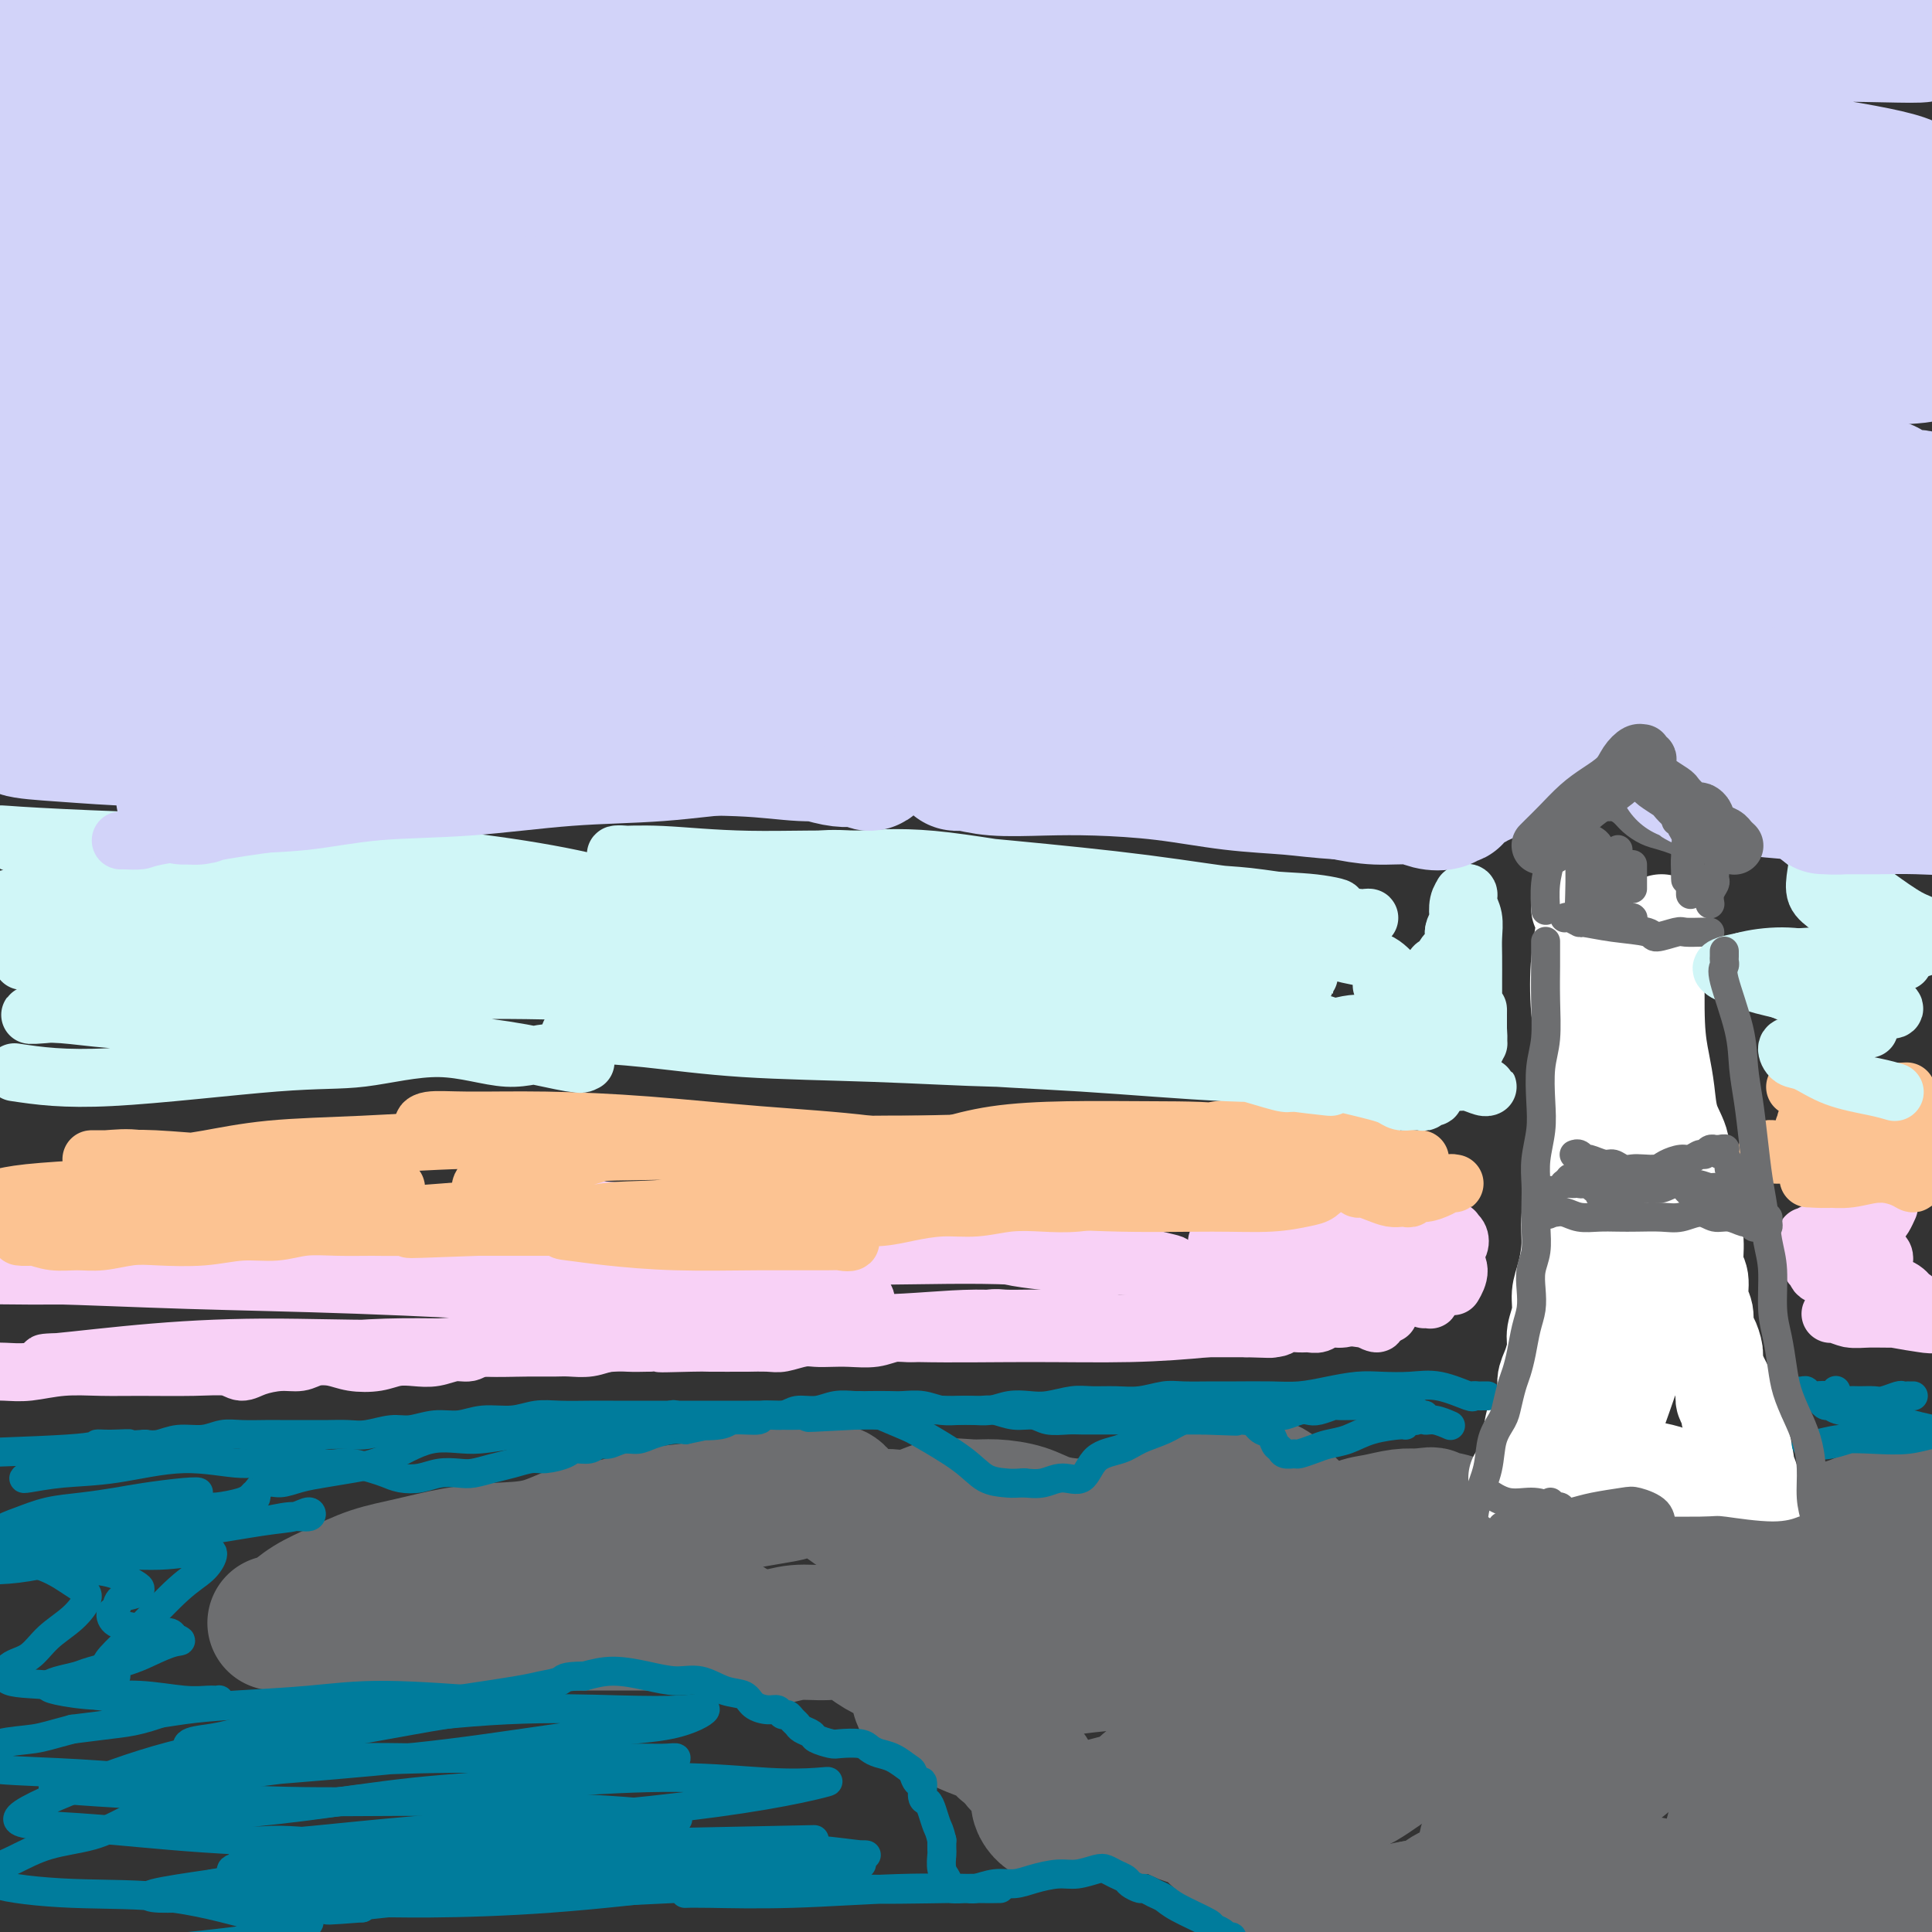 <svg viewBox='0 0 400 400' version='1.1' xmlns='http://www.w3.org/2000/svg' xmlns:xlink='http://www.w3.org/1999/xlink'><rect x="0" y="0" width="400" height="400" fill="#333333" stroke="none"/><g fill='none' stroke='#6D6E70' stroke-width='28' stroke-linecap='round' stroke-linejoin='round'><path d='M396,389c0.089,-0.089 0.178,-0.177 0,0c-0.178,0.177 -0.624,0.621 -1,1c-0.376,0.379 -0.683,0.694 -1,1c-0.317,0.306 -0.645,0.602 -1,1c-0.355,0.398 -0.739,0.896 -1,1c-0.261,0.104 -0.400,-0.186 -1,0c-0.600,0.186 -1.661,0.849 -3,1c-1.339,0.151 -2.955,-0.211 -4,0c-1.045,0.211 -1.517,0.995 -2,1c-0.483,0.005 -0.975,-0.768 -2,-1c-1.025,-0.232 -2.583,0.078 -4,0c-1.417,-0.078 -2.692,-0.543 -4,-1c-1.308,-0.457 -2.650,-0.907 -4,-1c-1.350,-0.093 -2.709,0.172 -4,0c-1.291,-0.172 -2.516,-0.782 -4,-1c-1.484,-0.218 -3.228,-0.044 -5,0c-1.772,0.044 -3.573,-0.040 -5,0c-1.427,0.040 -2.482,0.206 -4,0c-1.518,-0.206 -3.501,-0.784 -5,-1c-1.499,-0.216 -2.514,-0.072 -4,0c-1.486,0.072 -3.443,0.071 -5,0c-1.557,-0.071 -2.713,-0.210 -4,0c-1.287,0.210 -2.703,0.771 -4,1c-1.297,0.229 -2.475,0.128 -4,0c-1.525,-0.128 -3.399,-0.281 -5,0c-1.601,0.281 -2.931,0.996 -4,1c-1.069,0.004 -1.878,-0.703 -3,-1c-1.122,-0.297 -2.559,-0.183 -4,0c-1.441,0.183 -2.888,0.434 -4,1c-1.112,0.566 -1.889,1.447 -3,2c-1.111,0.553 -2.555,0.776 -4,1'/><path d='M293,395c-5.956,1.016 -3.347,1.057 -3,1c0.347,-0.057 -1.568,-0.211 -3,0c-1.432,0.211 -2.380,0.789 -3,1c-0.620,0.211 -0.914,0.055 -2,0c-1.086,-0.055 -2.966,-0.010 -4,0c-1.034,0.010 -1.221,-0.013 -2,0c-0.779,0.013 -2.150,0.064 -3,0c-0.850,-0.064 -1.179,-0.243 -2,-1c-0.821,-0.757 -2.134,-2.092 -3,-3c-0.866,-0.908 -1.285,-1.388 -2,-2c-0.715,-0.612 -1.725,-1.357 -3,-2c-1.275,-0.643 -2.815,-1.185 -4,-2c-1.185,-0.815 -2.014,-1.905 -3,-3c-0.986,-1.095 -2.129,-2.196 -3,-3c-0.871,-0.804 -1.471,-1.310 -2,-2c-0.529,-0.690 -0.986,-1.562 -2,-2c-1.014,-0.438 -2.584,-0.440 -4,-1c-1.416,-0.560 -2.679,-1.677 -4,-2c-1.321,-0.323 -2.700,0.147 -4,0c-1.300,-0.147 -2.522,-0.911 -4,-1c-1.478,-0.089 -3.211,0.496 -5,1c-1.789,0.504 -3.632,0.928 -5,1c-1.368,0.072 -2.261,-0.207 -3,0c-0.739,0.207 -1.326,0.901 -2,1c-0.674,0.099 -1.437,-0.396 -2,-1c-0.563,-0.604 -0.928,-1.317 -1,-2c-0.072,-0.683 0.149,-1.338 0,-2c-0.149,-0.662 -0.669,-1.332 -1,-2c-0.331,-0.668 -0.474,-1.334 -1,-2c-0.526,-0.666 -1.436,-1.333 -2,-2c-0.564,-0.667 -0.782,-1.333 -1,-2'/><path d='M210,363c-1.349,-1.970 -1.721,-0.895 -2,-1c-0.279,-0.105 -0.463,-1.390 -1,-2c-0.537,-0.610 -1.425,-0.546 -3,-1c-1.575,-0.454 -3.837,-1.428 -5,-2c-1.163,-0.572 -1.229,-0.743 -2,-1c-0.771,-0.257 -2.249,-0.599 -3,-1c-0.751,-0.401 -0.775,-0.861 -1,-1c-0.225,-0.139 -0.652,0.041 -1,0c-0.348,-0.041 -0.617,-0.305 -1,-1c-0.383,-0.695 -0.882,-1.821 -1,-3c-0.118,-1.179 0.143,-2.411 0,-3c-0.143,-0.589 -0.691,-0.533 -1,-1c-0.309,-0.467 -0.380,-1.456 -1,-2c-0.620,-0.544 -1.788,-0.644 -3,-1c-1.212,-0.356 -2.467,-0.967 -4,-2c-1.533,-1.033 -3.345,-2.487 -5,-3c-1.655,-0.513 -3.154,-0.084 -5,0c-1.846,0.084 -4.039,-0.178 -6,0c-1.961,0.178 -3.690,0.796 -5,1c-1.310,0.204 -2.201,-0.005 -3,0c-0.799,0.005 -1.505,0.226 -2,0c-0.495,-0.226 -0.781,-0.898 -1,-1c-0.219,-0.102 -0.373,0.365 -1,0c-0.627,-0.365 -1.726,-1.562 -3,-2c-1.274,-0.438 -2.722,-0.117 -4,0c-1.278,0.117 -2.385,0.031 -4,0c-1.615,-0.031 -3.740,-0.008 -6,0c-2.260,0.008 -4.657,0.002 -7,0c-2.343,-0.002 -4.631,-0.001 -7,0c-2.369,0.001 -4.820,0.000 -7,0c-2.180,-0.000 -4.090,-0.000 -6,0'/><path d='M109,336c-11.488,-0.535 -6.708,-0.872 -6,-1c0.708,-0.128 -2.654,-0.048 -5,0c-2.346,0.048 -3.674,0.066 -5,0c-1.326,-0.066 -2.649,-0.214 -4,0c-1.351,0.214 -2.728,0.789 -4,1c-1.272,0.211 -2.438,0.056 -4,0c-1.562,-0.056 -3.521,-0.015 -5,0c-1.479,0.015 -2.480,0.004 -4,0c-1.520,-0.004 -3.559,-0.001 -5,0c-1.441,0.001 -2.284,0.000 -3,0c-0.716,-0.000 -1.306,-0.000 -2,0c-0.694,0.000 -1.492,0.000 -2,0c-0.508,-0.000 -0.725,-0.000 -1,0c-0.275,0.000 -0.607,0.000 -1,0c-0.393,-0.000 -0.847,-0.001 -1,0c-0.153,0.001 -0.006,0.005 0,0c0.006,-0.005 -0.128,-0.020 0,0c0.128,0.020 0.520,0.076 1,0c0.480,-0.076 1.048,-0.285 2,-1c0.952,-0.715 2.288,-1.935 4,-3c1.712,-1.065 3.798,-1.973 6,-3c2.202,-1.027 4.519,-2.171 7,-3c2.481,-0.829 5.127,-1.343 8,-2c2.873,-0.657 5.974,-1.456 9,-2c3.026,-0.544 5.977,-0.832 9,-1c3.023,-0.168 6.120,-0.216 9,-1c2.880,-0.784 5.545,-2.304 8,-3c2.455,-0.696 4.699,-0.568 7,-1c2.301,-0.432 4.658,-1.424 7,-2c2.342,-0.576 4.669,-0.736 7,-1c2.331,-0.264 4.665,-0.632 7,-1'/><path d='M148,312c11.819,-2.342 5.866,-1.198 5,-1c-0.866,0.198 3.354,-0.551 6,-1c2.646,-0.449 3.719,-0.598 5,-1c1.281,-0.402 2.769,-1.058 4,-1c1.231,0.058 2.206,0.828 3,1c0.794,0.172 1.408,-0.256 2,0c0.592,0.256 1.164,1.195 2,2c0.836,0.805 1.937,1.476 3,2c1.063,0.524 2.090,0.901 3,1c0.910,0.099 1.704,-0.079 3,0c1.296,0.079 3.094,0.416 5,0c1.906,-0.416 3.919,-1.583 6,-2c2.081,-0.417 4.231,-0.084 6,0c1.769,0.084 3.156,-0.083 5,0c1.844,0.083 4.146,0.414 6,1c1.854,0.586 3.259,1.427 5,2c1.741,0.573 3.816,0.879 6,1c2.184,0.121 4.477,0.056 7,0c2.523,-0.056 5.277,-0.105 8,-1c2.723,-0.895 5.414,-2.637 8,-4c2.586,-1.363 5.066,-2.346 7,-3c1.934,-0.654 3.320,-0.978 5,-1c1.680,-0.022 3.653,0.259 5,1c1.347,0.741 2.068,1.943 3,3c0.932,1.057 2.075,1.969 3,3c0.925,1.031 1.633,2.182 3,3c1.367,0.818 3.394,1.305 5,1c1.606,-0.305 2.791,-1.401 4,-2c1.209,-0.599 2.441,-0.700 4,-1c1.559,-0.300 3.445,-0.800 5,-1c1.555,-0.200 2.777,-0.100 4,0'/><path d='M294,314c3.119,-0.655 2.416,-0.291 3,0c0.584,0.291 2.454,0.509 4,1c1.546,0.491 2.768,1.254 6,1c3.232,-0.254 8.474,-1.525 11,-2c2.526,-0.475 2.335,-0.152 4,0c1.665,0.152 5.186,0.135 8,0c2.814,-0.135 4.920,-0.387 7,-1c2.080,-0.613 4.132,-1.588 6,-2c1.868,-0.412 3.550,-0.261 5,0c1.450,0.261 2.668,0.633 4,1c1.332,0.367 2.780,0.728 4,1c1.220,0.272 2.213,0.455 3,1c0.787,0.545 1.369,1.453 2,2c0.631,0.547 1.312,0.732 2,1c0.688,0.268 1.383,0.619 2,1c0.617,0.381 1.157,0.794 2,1c0.843,0.206 1.989,0.207 3,0c1.011,-0.207 1.886,-0.621 3,-1c1.114,-0.379 2.468,-0.721 4,-1c1.532,-0.279 3.242,-0.494 5,-1c1.758,-0.506 3.563,-1.302 5,-2c1.437,-0.698 2.506,-1.298 4,-2c1.494,-0.702 3.412,-1.506 5,-2c1.588,-0.494 2.845,-0.678 4,-1c1.155,-0.322 2.208,-0.780 3,-1c0.792,-0.220 1.324,-0.200 2,0c0.676,0.200 1.496,0.581 2,1c0.504,0.419 0.692,0.875 1,2c0.308,1.125 0.737,2.918 1,5c0.263,2.082 0.361,4.452 0,7c-0.361,2.548 -1.180,5.274 -2,8'/><path d='M407,331c-0.658,3.746 -1.305,5.611 -2,8c-0.695,2.389 -1.440,5.303 -2,7c-0.560,1.697 -0.936,2.175 -1,3c-0.064,0.825 0.184,1.995 0,2c-0.184,0.005 -0.801,-1.155 -1,-3c-0.199,-1.845 0.019,-4.377 0,-7c-0.019,-2.623 -0.274,-5.339 0,-7c0.274,-1.661 1.076,-2.269 1,-3c-0.076,-0.731 -1.029,-1.586 -1,-1c0.029,0.586 1.041,2.613 1,6c-0.041,3.387 -1.136,8.136 -2,13c-0.864,4.864 -1.499,9.845 -2,14c-0.501,4.155 -0.869,7.483 -1,10c-0.131,2.517 -0.024,4.222 0,5c0.024,0.778 -0.035,0.628 0,-1c0.035,-1.628 0.163,-4.733 0,-8c-0.163,-3.267 -0.618,-6.696 -1,-11c-0.382,-4.304 -0.689,-9.482 -1,-13c-0.311,-3.518 -0.624,-5.376 -1,-7c-0.376,-1.624 -0.814,-3.016 -1,-3c-0.186,0.016 -0.119,1.438 -1,4c-0.881,2.562 -2.708,6.262 -4,10c-1.292,3.738 -2.049,7.513 -3,11c-0.951,3.487 -2.097,6.687 -3,9c-0.903,2.313 -1.563,3.739 -2,5c-0.437,1.261 -0.649,2.357 -1,3c-0.351,0.643 -0.840,0.832 -1,0c-0.160,-0.832 0.009,-2.687 0,-5c-0.009,-2.313 -0.195,-5.084 0,-8c0.195,-2.916 0.770,-5.976 1,-8c0.230,-2.024 0.115,-3.012 0,-4'/><path d='M379,352c-0.010,-4.544 -0.034,-3.405 0,-3c0.034,0.405 0.127,0.077 0,0c-0.127,-0.077 -0.474,0.096 -1,1c-0.526,0.904 -1.233,2.539 -2,5c-0.767,2.461 -1.595,5.750 -3,9c-1.405,3.250 -3.387,6.462 -5,9c-1.613,2.538 -2.858,4.400 -4,6c-1.142,1.600 -2.182,2.936 -3,4c-0.818,1.064 -1.413,1.857 -2,2c-0.587,0.143 -1.167,-0.364 -1,-2c0.167,-1.636 1.081,-4.402 2,-8c0.919,-3.598 1.843,-8.027 3,-12c1.157,-3.973 2.546,-7.488 4,-11c1.454,-3.512 2.974,-7.021 4,-10c1.026,-2.979 1.558,-5.428 2,-7c0.442,-1.572 0.793,-2.268 1,-3c0.207,-0.732 0.270,-1.499 0,-2c-0.270,-0.501 -0.871,-0.734 -2,0c-1.129,0.734 -2.784,2.435 -5,5c-2.216,2.565 -4.993,5.995 -8,9c-3.007,3.005 -6.243,5.586 -10,9c-3.757,3.414 -8.033,7.662 -12,11c-3.967,3.338 -7.625,5.766 -11,8c-3.375,2.234 -6.467,4.276 -9,6c-2.533,1.724 -4.505,3.132 -6,4c-1.495,0.868 -2.511,1.197 -3,1c-0.489,-0.197 -0.452,-0.920 0,-2c0.452,-1.080 1.317,-2.516 3,-5c1.683,-2.484 4.184,-6.015 7,-9c2.816,-2.985 5.947,-5.424 9,-8c3.053,-2.576 6.026,-5.288 9,-8'/><path d='M336,351c4.047,-3.698 5.166,-4.942 7,-7c1.834,-2.058 4.384,-4.931 6,-7c1.616,-2.069 2.297,-3.334 3,-4c0.703,-0.666 1.428,-0.733 1,-1c-0.428,-0.267 -2.007,-0.736 -3,-1c-0.993,-0.264 -1.399,-0.324 -3,0c-1.601,0.324 -4.399,1.033 -8,2c-3.601,0.967 -8.007,2.194 -12,4c-3.993,1.806 -7.574,4.193 -12,7c-4.426,2.807 -9.698,6.035 -14,9c-4.302,2.965 -7.636,5.667 -11,8c-3.364,2.333 -6.760,4.297 -9,6c-2.240,1.703 -3.326,3.147 -4,4c-0.674,0.853 -0.938,1.117 -1,1c-0.062,-0.117 0.079,-0.614 1,-1c0.921,-0.386 2.624,-0.661 5,-2c2.376,-1.339 5.425,-3.743 9,-6c3.575,-2.257 7.675,-4.367 12,-7c4.325,-2.633 8.876,-5.790 13,-9c4.124,-3.210 7.820,-6.472 11,-9c3.180,-2.528 5.844,-4.322 8,-6c2.156,-1.678 3.803,-3.238 5,-4c1.197,-0.762 1.942,-0.724 2,-1c0.058,-0.276 -0.572,-0.864 -2,-1c-1.428,-0.136 -3.654,0.180 -7,1c-3.346,0.820 -7.813,2.145 -13,4c-5.187,1.855 -11.094,4.240 -17,7c-5.906,2.760 -11.810,5.894 -18,9c-6.190,3.106 -12.667,6.182 -18,9c-5.333,2.818 -9.524,5.376 -13,7c-3.476,1.624 -6.238,2.312 -9,3'/><path d='M245,366c-12.477,5.869 -6.170,3.040 -4,2c2.170,-1.040 0.205,-0.293 0,0c-0.205,0.293 1.352,0.132 5,-2c3.648,-2.132 9.387,-6.234 12,-8c2.613,-1.766 2.100,-1.194 4,-2c1.900,-0.806 6.213,-2.989 9,-5c2.787,-2.011 4.049,-3.850 5,-5c0.951,-1.150 1.592,-1.612 2,-2c0.408,-0.388 0.583,-0.704 0,-1c-0.583,-0.296 -1.922,-0.574 -4,-1c-2.078,-0.426 -4.893,-1.001 -8,-1c-3.107,0.001 -6.506,0.578 -10,1c-3.494,0.422 -7.081,0.688 -11,1c-3.919,0.312 -8.168,0.669 -12,1c-3.832,0.331 -7.246,0.636 -10,1c-2.754,0.364 -4.847,0.785 -7,1c-2.153,0.215 -4.364,0.222 -6,0c-1.636,-0.222 -2.695,-0.674 -4,-1c-1.305,-0.326 -2.854,-0.524 -4,-1c-1.146,-0.476 -1.889,-1.228 -3,-2c-1.111,-0.772 -2.588,-1.565 -4,-2c-1.412,-0.435 -2.757,-0.513 -4,-1c-1.243,-0.487 -2.383,-1.384 -4,-2c-1.617,-0.616 -3.711,-0.950 -5,-1c-1.289,-0.050 -1.773,0.183 -2,0c-0.227,-0.183 -0.198,-0.783 0,-1c0.198,-0.217 0.564,-0.050 1,0c0.436,0.050 0.942,-0.018 3,0c2.058,0.018 5.670,0.120 9,0c3.330,-0.120 6.380,-0.463 11,-1c4.620,-0.537 10.810,-1.269 17,-2'/><path d='M221,332c12.301,-0.801 23.553,-0.804 29,-1c5.447,-0.196 5.088,-0.584 9,-1c3.912,-0.416 12.094,-0.858 18,-1c5.906,-0.142 9.537,0.018 13,0c3.463,-0.018 6.759,-0.214 9,0c2.241,0.214 3.426,0.836 4,1c0.574,0.164 0.537,-0.131 0,0c-0.537,0.131 -1.575,0.689 -4,1c-2.425,0.311 -6.238,0.375 -10,1c-3.762,0.625 -7.473,1.810 -12,2c-4.527,0.190 -9.869,-0.616 -15,-1c-5.131,-0.384 -10.050,-0.346 -15,0c-4.950,0.346 -9.932,1.000 -14,1c-4.068,0.000 -7.224,-0.654 -10,-1c-2.776,-0.346 -5.173,-0.385 -7,-1c-1.827,-0.615 -3.085,-1.807 -4,-2c-0.915,-0.193 -1.488,0.614 -2,1c-0.512,0.386 -0.962,0.351 0,0c0.962,-0.351 3.336,-1.018 5,-1c1.664,0.018 2.618,0.719 3,1c0.382,0.281 0.191,0.140 0,0'/></g>
<g fill='none' stroke='#FFFFFF' stroke-width='20' stroke-linecap='round' stroke-linejoin='round'><path d='M327,188c0.421,-0.232 0.841,-0.464 1,0c0.159,0.464 0.055,1.625 0,2c-0.055,0.375 -0.063,-0.034 0,0c0.063,0.034 0.196,0.512 0,2c-0.196,1.488 -0.722,3.988 -1,7c-0.278,3.012 -0.308,6.537 0,10c0.308,3.463 0.954,6.865 1,10c0.046,3.135 -0.509,6.002 -1,9c-0.491,2.998 -0.919,6.125 -1,9c-0.081,2.875 0.184,5.496 0,8c-0.184,2.504 -0.819,4.889 -1,7c-0.181,2.111 0.091,3.948 0,6c-0.091,2.052 -0.546,4.319 -1,6c-0.454,1.681 -0.909,2.775 -1,4c-0.091,1.225 0.182,2.582 0,4c-0.182,1.418 -0.817,2.896 -1,4c-0.183,1.104 0.088,1.835 0,3c-0.088,1.165 -0.534,2.766 -1,4c-0.466,1.234 -0.952,2.102 -1,3c-0.048,0.898 0.341,1.826 0,3c-0.341,1.174 -1.412,2.595 -2,4c-0.588,1.405 -0.693,2.796 -1,4c-0.307,1.204 -0.817,2.221 -1,3c-0.183,0.779 -0.039,1.319 0,2c0.039,0.681 -0.028,1.503 0,2c0.028,0.497 0.152,0.669 0,1c-0.152,0.331 -0.579,0.820 -1,1c-0.421,0.180 -0.834,0.051 -1,0c-0.166,-0.051 -0.083,-0.026 0,0'/><path d='M344,191c-0.030,0.354 -0.060,0.709 0,1c0.060,0.291 0.212,0.519 0,1c-0.212,0.481 -0.786,1.215 -1,2c-0.214,0.785 -0.068,1.622 0,2c0.068,0.378 0.058,0.298 0,3c-0.058,2.702 -0.166,8.185 0,12c0.166,3.815 0.604,5.962 1,8c0.396,2.038 0.750,3.969 1,6c0.250,2.031 0.395,4.163 1,6c0.605,1.837 1.669,3.378 2,5c0.331,1.622 -0.070,3.323 0,5c0.070,1.677 0.611,3.329 1,5c0.389,1.671 0.625,3.361 1,5c0.375,1.639 0.889,3.229 1,5c0.111,1.771 -0.181,3.724 0,5c0.181,1.276 0.836,1.874 1,3c0.164,1.126 -0.162,2.781 0,4c0.162,1.219 0.813,2.002 1,3c0.187,0.998 -0.091,2.210 0,3c0.091,0.790 0.550,1.157 1,2c0.450,0.843 0.891,2.161 1,3c0.109,0.839 -0.116,1.198 0,2c0.116,0.802 0.571,2.045 1,3c0.429,0.955 0.832,1.620 1,2c0.168,0.380 0.102,0.473 0,1c-0.102,0.527 -0.238,1.488 0,2c0.238,0.512 0.851,0.574 1,1c0.149,0.426 -0.166,1.217 0,2c0.166,0.783 0.814,1.557 1,2c0.186,0.443 -0.090,0.555 0,1c0.090,0.445 0.545,1.222 1,2'/><path d='M360,298c2.714,12.435 1.498,4.521 1,2c-0.498,-2.521 -0.277,0.350 0,2c0.277,1.650 0.609,2.078 1,3c0.391,0.922 0.842,2.338 1,3c0.158,0.662 0.023,0.570 0,1c-0.023,0.430 0.065,1.383 0,2c-0.065,0.617 -0.285,0.898 0,1c0.285,0.102 1.073,0.024 1,0c-0.073,-0.024 -1.009,0.006 -1,0c0.009,-0.006 0.963,-0.047 1,0c0.037,0.047 -0.843,0.182 -1,0c-0.157,-0.182 0.409,-0.680 0,-1c-0.409,-0.320 -1.793,-0.463 -3,-1c-1.207,-0.537 -2.236,-1.467 -3,-2c-0.764,-0.533 -1.262,-0.667 -2,-1c-0.738,-0.333 -1.717,-0.864 -3,-1c-1.283,-0.136 -2.872,0.122 -4,0c-1.128,-0.122 -1.797,-0.625 -3,-1c-1.203,-0.375 -2.941,-0.622 -4,-1c-1.059,-0.378 -1.439,-0.885 -2,-1c-0.561,-0.115 -1.303,0.164 -2,0c-0.697,-0.164 -1.350,-0.772 -2,-1c-0.650,-0.228 -1.299,-0.076 -2,0c-0.701,0.076 -1.456,0.077 -2,0c-0.544,-0.077 -0.878,-0.233 -1,0c-0.122,0.233 -0.033,0.856 0,1c0.033,0.144 0.009,-0.192 0,0c-0.009,0.192 -0.003,0.912 0,1c0.003,0.088 0.001,-0.456 0,-1'/><path d='M330,303c-4.923,-1.587 -0.731,-1.554 1,-2c1.731,-0.446 1.003,-1.372 1,-2c-0.003,-0.628 0.721,-0.960 2,-4c1.279,-3.040 3.114,-8.788 4,-11c0.886,-2.212 0.824,-0.888 1,-2c0.176,-1.112 0.591,-4.660 1,-7c0.409,-2.340 0.812,-3.470 1,-5c0.188,-1.530 0.159,-3.458 0,-5c-0.159,-1.542 -0.449,-2.696 0,-4c0.449,-1.304 1.637,-2.759 2,-4c0.363,-1.241 -0.098,-2.270 0,-3c0.098,-0.730 0.756,-1.161 1,-2c0.244,-0.839 0.075,-2.086 0,-3c-0.075,-0.914 -0.058,-1.493 0,-2c0.058,-0.507 0.155,-0.940 0,-2c-0.155,-1.060 -0.562,-2.745 -1,-4c-0.438,-1.255 -0.906,-2.079 -1,-3c-0.094,-0.921 0.185,-1.937 0,-3c-0.185,-1.063 -0.833,-2.172 -1,-3c-0.167,-0.828 0.148,-1.374 0,-2c-0.148,-0.626 -0.758,-1.332 -1,-2c-0.242,-0.668 -0.118,-1.297 0,-2c0.118,-0.703 0.228,-1.481 0,-2c-0.228,-0.519 -0.793,-0.779 -1,-1c-0.207,-0.221 -0.055,-0.401 0,-1c0.055,-0.599 0.012,-1.616 0,-2c-0.012,-0.384 0.007,-0.134 0,0c-0.007,0.134 -0.040,0.151 0,0c0.040,-0.151 0.154,-0.472 0,-1c-0.154,-0.528 -0.577,-1.264 -1,-2'/><path d='M338,217c-1.000,-5.333 -0.500,-2.667 0,0'/></g>
<g fill='none' stroke='#6D6E70' stroke-width='6' stroke-linecap='round' stroke-linejoin='round'><path d='M319,170c-0.429,-0.000 -0.858,-0.000 -1,0c-0.142,0.000 0.004,0.001 0,0c-0.004,-0.001 -0.158,-0.002 0,0c0.158,0.002 0.626,0.008 1,0c0.374,-0.008 0.652,-0.029 1,0c0.348,0.029 0.765,0.109 1,0c0.235,-0.109 0.287,-0.407 1,-1c0.713,-0.593 2.086,-1.479 3,-2c0.914,-0.521 1.369,-0.675 2,-1c0.631,-0.325 1.437,-0.819 2,-1c0.563,-0.181 0.883,-0.048 1,0c0.117,0.048 0.032,0.013 0,0c-0.032,-0.013 -0.012,-0.004 0,0c0.012,0.004 0.017,0.001 0,0c-0.017,-0.001 -0.055,-0.001 0,0c0.055,0.001 0.204,0.003 0,0c-0.204,-0.003 -0.759,-0.011 -1,0c-0.241,0.011 -0.168,0.041 0,0c0.168,-0.041 0.429,-0.152 1,0c0.571,0.152 1.450,0.568 2,1c0.550,0.432 0.769,0.879 1,1c0.231,0.121 0.474,-0.084 1,0c0.526,0.084 1.337,0.456 2,1c0.663,0.544 1.179,1.260 2,2c0.821,0.740 1.949,1.504 3,2c1.051,0.496 2.027,0.725 3,1c0.973,0.275 1.944,0.595 3,1c1.056,0.405 2.197,0.893 3,1c0.803,0.107 1.267,-0.167 2,0c0.733,0.167 1.736,0.776 2,1c0.264,0.224 -0.210,0.064 0,0c0.210,-0.064 1.105,-0.032 2,0'/><path d='M356,176c4.200,1.711 1.200,0.489 0,0c-1.200,-0.489 -0.600,-0.244 0,0'/><path d='M335,176c-0.003,-0.089 -0.005,-0.179 0,0c0.005,0.179 0.019,0.626 0,1c-0.019,0.374 -0.071,0.675 0,1c0.071,0.325 0.267,0.675 0,2c-0.267,1.325 -0.995,3.626 -1,5c-0.005,1.374 0.713,1.821 1,2c0.287,0.179 0.144,0.089 0,0'/><path d='M350,178c-0.423,-0.167 -0.845,-0.333 -1,0c-0.155,0.333 -0.042,1.167 0,2c0.042,0.833 0.012,1.667 0,2c-0.012,0.333 -0.006,0.167 0,0'/><path d='M325,171c0.033,-0.070 0.065,-0.139 0,0c-0.065,0.139 -0.228,0.487 0,1c0.228,0.513 0.846,1.190 1,2c0.154,0.810 -0.154,1.753 0,2c0.154,0.247 0.772,-0.203 1,2c0.228,2.203 0.065,7.058 0,9c-0.065,1.942 -0.033,0.971 0,0'/><path d='M330,174c-0.111,-0.066 -0.222,-0.133 0,0c0.222,0.133 0.778,0.464 1,1c0.222,0.536 0.112,1.276 0,2c-0.112,0.724 -0.226,1.431 0,2c0.226,0.569 0.792,0.999 1,3c0.208,2.001 0.060,5.572 0,7c-0.060,1.428 -0.030,0.714 0,0'/><path d='M355,181c-0.030,0.354 -0.061,0.708 0,1c0.061,0.292 0.212,0.522 0,1c-0.212,0.478 -0.788,1.206 -1,2c-0.212,0.794 -0.061,1.656 0,2c0.061,0.344 0.030,0.172 0,0'/><path d='M324,190c-0.052,0.032 -0.103,0.064 0,0c0.103,-0.064 0.361,-0.225 1,0c0.639,0.225 1.660,0.836 2,1c0.340,0.164 -0.000,-0.117 1,0c1.000,0.117 3.341,0.634 6,1c2.659,0.366 5.637,0.581 7,1c1.363,0.419 1.110,1.040 2,1c0.890,-0.040 2.922,-0.743 4,-1c1.078,-0.257 1.203,-0.069 2,0c0.797,0.069 2.265,0.018 3,0c0.735,-0.018 0.736,-0.005 1,0c0.264,0.005 0.790,0.001 1,0c0.210,-0.001 0.105,-0.001 0,0'/><path d='M322,172c0.111,0.362 0.222,0.724 0,1c-0.222,0.276 -0.778,0.467 -1,1c-0.222,0.533 -0.112,1.408 0,2c0.112,0.592 0.226,0.901 0,2c-0.226,1.099 -0.792,2.988 -1,5c-0.208,2.012 -0.060,4.146 0,5c0.060,0.854 0.030,0.427 0,0'/><path d='M350,180c0.000,-0.087 0.000,-0.174 0,0c0.000,0.174 0.000,0.607 0,1c0.000,0.393 0.000,0.744 0,1c0.000,0.256 0.000,0.415 0,1c0.000,0.585 0.000,1.596 0,2c0.000,0.404 0.000,0.202 0,0'/><path d='M338,190c0.000,0.000 0.100,0.100 0.1,0.1'/></g>
<g fill='none' stroke='#007C9C' stroke-width='6' stroke-linecap='round' stroke-linejoin='round'><path d='M396,289c0.121,-0.001 0.241,-0.001 0,0c-0.241,0.001 -0.845,0.004 -1,0c-0.155,-0.004 0.139,-0.015 0,0c-0.139,0.015 -0.713,0.057 -1,0c-0.287,-0.057 -0.289,-0.212 -1,0c-0.711,0.212 -2.131,0.790 -3,1c-0.869,0.210 -1.187,0.053 -2,0c-0.813,-0.053 -2.119,-0.000 -3,0c-0.881,0.000 -1.335,-0.052 -2,0c-0.665,0.052 -1.540,0.210 -2,0c-0.460,-0.210 -0.504,-0.787 -1,-1c-0.496,-0.213 -1.443,-0.061 -2,0c-0.557,0.061 -0.726,0.030 -1,0c-0.274,-0.030 -0.655,-0.061 -1,0c-0.345,0.061 -0.653,0.212 -1,0c-0.347,-0.212 -0.732,-0.789 -1,-1c-0.268,-0.211 -0.418,-0.057 -1,0c-0.582,0.057 -1.595,0.016 -2,0c-0.405,-0.016 -0.203,-0.008 0,0'/><path d='M308,289c-0.342,-0.004 -0.684,-0.009 -1,0c-0.316,0.009 -0.606,0.030 -1,0c-0.394,-0.030 -0.891,-0.113 -1,0c-0.109,0.113 0.171,0.422 -1,0c-1.171,-0.422 -3.792,-1.574 -6,-2c-2.208,-0.426 -4.004,-0.124 -6,0c-1.996,0.124 -4.194,0.072 -6,0c-1.806,-0.072 -3.221,-0.163 -5,0c-1.779,0.163 -3.922,0.579 -6,1c-2.078,0.421 -4.089,0.845 -6,1c-1.911,0.155 -3.721,0.041 -6,0c-2.279,-0.041 -5.028,-0.007 -7,0c-1.972,0.007 -3.166,-0.012 -5,0c-1.834,0.012 -4.307,0.056 -6,0c-1.693,-0.056 -2.604,-0.212 -4,0c-1.396,0.212 -3.276,0.793 -5,1c-1.724,0.207 -3.293,0.042 -5,0c-1.707,-0.042 -3.551,0.040 -5,0c-1.449,-0.040 -2.502,-0.203 -4,0c-1.498,0.203 -3.442,0.772 -5,1c-1.558,0.228 -2.730,0.114 -4,0c-1.270,-0.114 -2.640,-0.228 -4,0c-1.360,0.228 -2.712,0.797 -4,1c-1.288,0.203 -2.514,0.040 -4,0c-1.486,-0.040 -3.232,0.042 -5,0c-1.768,-0.042 -3.556,-0.207 -5,0c-1.444,0.207 -2.543,0.787 -4,1c-1.457,0.213 -3.274,0.061 -5,0c-1.726,-0.061 -3.363,-0.030 -5,0'/><path d='M177,293c-16.918,0.928 -7.213,0.249 -5,0c2.213,-0.249 -3.064,-0.067 -6,0c-2.936,0.067 -3.529,0.018 -5,0c-1.471,-0.018 -3.819,-0.005 -6,0c-2.181,0.005 -4.193,0.001 -6,0c-1.807,-0.001 -3.408,-0.000 -5,0c-1.592,0.000 -3.173,0.000 -5,0c-1.827,-0.000 -3.898,-0.001 -6,0c-2.102,0.001 -4.234,0.004 -6,0c-1.766,-0.004 -3.168,-0.016 -5,0c-1.832,0.016 -4.096,0.061 -6,0c-1.904,-0.061 -3.449,-0.228 -5,0c-1.551,0.228 -3.107,0.850 -5,1c-1.893,0.150 -4.122,-0.171 -6,0c-1.878,0.171 -3.405,0.834 -5,1c-1.595,0.166 -3.258,-0.166 -5,0c-1.742,0.166 -3.562,0.829 -5,1c-1.438,0.171 -2.495,-0.150 -4,0c-1.505,0.150 -3.460,0.772 -5,1c-1.540,0.228 -2.667,0.061 -4,0c-1.333,-0.061 -2.872,-0.016 -4,0c-1.128,0.016 -1.845,0.005 -3,0c-1.155,-0.005 -2.749,-0.002 -4,0c-1.251,0.002 -2.160,0.005 -3,0c-0.840,-0.005 -1.610,-0.016 -3,0c-1.390,0.016 -3.401,0.061 -5,0c-1.599,-0.061 -2.788,-0.226 -4,0c-1.212,0.226 -2.449,0.844 -4,1c-1.551,0.156 -3.418,-0.150 -5,0c-1.582,0.150 -2.881,0.757 -4,1c-1.119,0.243 -2.060,0.121 -3,0'/><path d='M30,299c-13.306,0.925 -6.071,0.237 -4,0c2.071,-0.237 -1.022,-0.025 -3,0c-1.978,0.025 -2.839,-0.138 -3,0c-0.161,0.138 0.380,0.576 -6,1c-6.380,0.424 -19.680,0.836 -25,1c-5.320,0.164 -2.660,0.082 0,0'/><path d='M140,293c-0.363,-0.117 -0.726,-0.234 -1,0c-0.274,0.234 -0.461,0.818 -1,1c-0.539,0.182 -1.432,-0.037 -3,0c-1.568,0.037 -3.812,0.332 -7,1c-3.188,0.668 -7.320,1.709 -11,2c-3.680,0.291 -6.909,-0.168 -10,0c-3.091,0.168 -6.044,0.962 -9,1c-2.956,0.038 -5.914,-0.681 -9,0c-3.086,0.681 -6.300,2.761 -9,4c-2.700,1.239 -4.887,1.636 -7,2c-2.113,0.364 -4.154,0.694 -6,1c-1.846,0.306 -3.499,0.589 -5,1c-1.501,0.411 -2.851,0.950 -4,1c-1.149,0.050 -2.099,-0.388 -3,0c-0.901,0.388 -1.754,1.603 -2,2c-0.246,0.397 0.113,-0.024 0,0c-0.113,0.024 -0.699,0.492 -1,1c-0.301,0.508 -0.318,1.054 0,1c0.318,-0.054 0.971,-0.709 1,-1c0.029,-0.291 -0.566,-0.220 -1,0c-0.434,0.220 -0.709,0.587 -2,1c-1.291,0.413 -3.599,0.870 -5,1c-1.401,0.130 -1.895,-0.068 -3,0c-1.105,0.068 -2.822,0.400 -5,1c-2.178,0.600 -4.816,1.467 -7,2c-2.184,0.533 -3.915,0.730 -6,1c-2.085,0.270 -4.523,0.611 -7,1c-2.477,0.389 -4.993,0.825 -7,1c-2.007,0.175 -3.503,0.087 -5,0'/><path d='M5,318c-7.836,1.319 -4.927,1.115 -4,1c0.927,-0.115 -0.129,-0.143 -1,0c-0.871,0.143 -1.556,0.456 5,0c6.556,-0.456 20.352,-1.682 27,-2c6.648,-0.318 6.148,0.273 9,0c2.852,-0.273 9.055,-1.409 13,-2c3.945,-0.591 5.632,-0.638 7,-1c1.368,-0.362 2.418,-1.039 3,-1c0.582,0.039 0.695,0.793 0,1c-0.695,0.207 -2.198,-0.132 -4,0c-1.802,0.132 -3.901,0.735 -6,1c-2.099,0.265 -4.196,0.191 -9,1c-4.804,0.809 -12.313,2.502 -16,3c-3.687,0.498 -3.552,-0.200 -5,0c-1.448,0.200 -4.478,1.297 -7,2c-2.522,0.703 -4.535,1.014 -6,1c-1.465,-0.014 -2.382,-0.351 -2,0c0.382,0.351 2.064,1.389 4,2c1.936,0.611 4.125,0.794 6,1c1.875,0.206 3.434,0.435 5,1c1.566,0.565 3.139,1.465 4,2c0.861,0.535 1.011,0.706 1,1c-0.011,0.294 -0.185,0.713 -1,1c-0.815,0.287 -2.273,0.444 -3,1c-0.727,0.556 -0.722,1.512 -1,2c-0.278,0.488 -0.838,0.508 -1,1c-0.162,0.492 0.075,1.455 1,2c0.925,0.545 2.536,0.672 4,1c1.464,0.328 2.779,0.858 4,1c1.221,0.142 2.349,-0.102 3,0c0.651,0.102 0.826,0.551 1,1'/><path d='M36,339c2.261,0.903 1.415,0.662 0,1c-1.415,0.338 -3.397,1.256 -5,2c-1.603,0.744 -2.826,1.313 -5,2c-2.174,0.687 -5.299,1.493 -7,2c-1.701,0.507 -1.977,0.714 -3,1c-1.023,0.286 -2.791,0.650 -4,1c-1.209,0.350 -1.857,0.686 -2,1c-0.143,0.314 0.220,0.606 2,1c1.780,0.394 4.977,0.890 8,1c3.023,0.110 5.870,-0.168 9,0c3.130,0.168 6.541,0.780 9,1c2.459,0.220 3.965,0.049 5,0c1.035,-0.049 1.599,0.026 2,0c0.401,-0.026 0.639,-0.152 0,0c-0.639,0.152 -2.156,0.581 -4,1c-1.844,0.419 -4.017,0.827 -6,1c-1.983,0.173 -3.778,0.110 -5,0c-1.222,-0.110 -1.873,-0.267 -2,0c-0.127,0.267 0.269,0.956 2,1c1.731,0.044 4.796,-0.559 8,-1c3.204,-0.441 6.547,-0.722 11,-1c4.453,-0.278 10.015,-0.555 15,-1c4.985,-0.445 9.392,-1.058 16,-1c6.608,0.058 15.417,0.788 19,1c3.583,0.212 1.942,-0.093 2,0c0.058,0.093 1.816,0.583 2,1c0.184,0.417 -1.208,0.761 -3,1c-1.792,0.239 -3.986,0.373 -8,1c-4.014,0.627 -9.850,1.746 -17,3c-7.150,1.254 -15.614,2.644 -23,4c-7.386,1.356 -13.693,2.678 -20,4'/><path d='M32,366c-13.634,2.643 -12.218,2.751 -14,3c-1.782,0.249 -6.761,0.640 -7,1c-0.239,0.360 4.262,0.688 9,1c4.738,0.312 9.713,0.608 17,1c7.287,0.392 16.885,0.878 26,1c9.115,0.122 17.746,-0.122 26,0c8.254,0.122 16.130,0.611 23,1c6.870,0.389 12.733,0.680 17,1c4.267,0.320 6.939,0.669 9,1c2.061,0.331 3.512,0.646 1,1c-2.512,0.354 -8.985,0.749 -12,1c-3.015,0.251 -2.571,0.357 -8,1c-5.429,0.643 -16.730,1.822 -26,3c-9.270,1.178 -16.509,2.355 -23,3c-6.491,0.645 -12.234,0.758 -16,1c-3.766,0.242 -5.554,0.612 -6,1c-0.446,0.388 0.452,0.794 2,1c1.548,0.206 3.746,0.212 8,0c4.254,-0.212 10.564,-0.641 19,-1c8.436,-0.359 18.999,-0.646 29,-1c10.001,-0.354 19.439,-0.775 28,-1c8.561,-0.225 16.245,-0.255 23,0c6.755,0.255 12.581,0.795 16,1c3.419,0.205 4.431,0.076 5,0c0.569,-0.076 0.696,-0.097 -1,0c-1.696,0.097 -5.215,0.312 -11,1c-5.785,0.688 -13.835,1.847 -23,3c-9.165,1.153 -19.446,2.299 -29,3c-9.554,0.701 -18.380,0.958 -25,1c-6.620,0.042 -11.034,-0.131 -13,0c-1.966,0.131 -1.483,0.565 -1,1'/><path d='M75,395c-15.437,1.220 -2.529,-0.230 5,-1c7.529,-0.770 9.678,-0.862 14,-1c4.322,-0.138 10.818,-0.324 25,-1c14.182,-0.676 36.051,-1.841 46,-2c9.949,-0.159 7.979,0.690 12,1c4.021,0.310 14.034,0.082 20,0c5.966,-0.082 7.886,-0.018 9,0c1.114,0.018 1.421,-0.009 1,0c-0.421,0.009 -1.570,0.055 -5,0c-3.430,-0.055 -9.140,-0.211 -16,0c-6.860,0.211 -14.870,0.788 -22,1c-7.130,0.212 -13.381,0.057 -17,0c-3.619,-0.057 -4.605,-0.016 -5,0c-0.395,0.016 -0.197,0.008 0,0'/><path d='M255,402c0.100,-0.446 0.200,-0.891 0,-1c-0.200,-0.109 -0.701,0.119 -1,0c-0.299,-0.119 -0.398,-0.585 -1,-1c-0.602,-0.415 -1.708,-0.779 -2,-1c-0.292,-0.221 0.230,-0.298 -1,-1c-1.230,-0.702 -4.212,-2.030 -6,-3c-1.788,-0.970 -2.381,-1.583 -3,-2c-0.619,-0.417 -1.264,-0.636 -2,-1c-0.736,-0.364 -1.562,-0.871 -2,-1c-0.438,-0.129 -0.488,0.120 -1,0c-0.512,-0.120 -1.486,-0.607 -2,-1c-0.514,-0.393 -0.566,-0.690 -1,-1c-0.434,-0.310 -1.248,-0.634 -2,-1c-0.752,-0.366 -1.443,-0.775 -2,-1c-0.557,-0.225 -0.981,-0.266 -2,0c-1.019,0.266 -2.635,0.841 -4,1c-1.365,0.159 -2.481,-0.097 -4,0c-1.519,0.097 -3.441,0.548 -5,1c-1.559,0.452 -2.754,0.907 -4,1c-1.246,0.093 -2.544,-0.175 -4,0c-1.456,0.175 -3.069,0.793 -4,1c-0.931,0.207 -1.178,0.004 -2,0c-0.822,-0.004 -2.219,0.193 -3,0c-0.781,-0.193 -0.945,-0.774 -1,-1c-0.055,-0.226 -0.001,-0.096 0,0c0.001,0.096 -0.052,0.157 0,0c0.052,-0.157 0.210,-0.531 0,-1c-0.210,-0.469 -0.788,-1.033 -1,-2c-0.212,-0.967 -0.057,-2.337 0,-3c0.057,-0.663 0.016,-0.618 0,-1c-0.016,-0.382 -0.008,-1.191 0,-2'/><path d='M195,381c-0.487,-2.076 -0.704,-2.267 -1,-3c-0.296,-0.733 -0.671,-2.009 -1,-3c-0.329,-0.991 -0.613,-1.698 -1,-2c-0.387,-0.302 -0.876,-0.198 -1,-1c-0.124,-0.802 0.116,-2.509 0,-3c-0.116,-0.491 -0.587,0.233 -1,0c-0.413,-0.233 -0.769,-1.424 -1,-2c-0.231,-0.576 -0.339,-0.536 -1,-1c-0.661,-0.464 -1.876,-1.431 -3,-2c-1.124,-0.569 -2.159,-0.740 -3,-1c-0.841,-0.260 -1.490,-0.609 -2,-1c-0.510,-0.391 -0.881,-0.826 -2,-1c-1.119,-0.174 -2.986,-0.088 -4,0c-1.014,0.088 -1.175,0.178 -2,0c-0.825,-0.178 -2.315,-0.625 -3,-1c-0.685,-0.375 -0.565,-0.679 -1,-1c-0.435,-0.321 -1.426,-0.659 -2,-1c-0.574,-0.341 -0.731,-0.684 -1,-1c-0.269,-0.316 -0.651,-0.606 -1,-1c-0.349,-0.394 -0.664,-0.892 -1,-1c-0.336,-0.108 -0.693,0.174 -1,0c-0.307,-0.174 -0.562,-0.805 -1,-1c-0.438,-0.195 -1.057,0.045 -2,0c-0.943,-0.045 -2.211,-0.376 -3,-1c-0.789,-0.624 -1.100,-1.543 -2,-2c-0.900,-0.457 -2.388,-0.453 -4,-1c-1.612,-0.547 -3.346,-1.647 -5,-2c-1.654,-0.353 -3.227,0.039 -5,0c-1.773,-0.039 -3.747,-0.511 -6,-1c-2.253,-0.489 -4.787,-0.997 -7,-1c-2.213,-0.003 -4.107,0.498 -6,1'/><path d='M121,347c-4.633,0.020 -4.217,0.569 -5,1c-0.783,0.431 -2.765,0.746 -4,1c-1.235,0.254 -1.723,0.449 -5,1c-3.277,0.551 -9.341,1.457 -13,2c-3.659,0.543 -4.911,0.722 -7,1c-2.089,0.278 -5.013,0.656 -8,1c-2.987,0.344 -6.037,0.656 -9,1c-2.963,0.344 -5.839,0.721 -8,1c-2.161,0.279 -3.608,0.460 -6,1c-2.392,0.540 -5.730,1.440 -8,2c-2.270,0.560 -3.471,0.782 -5,1c-1.529,0.218 -3.385,0.433 -4,1c-0.615,0.567 0.010,1.487 1,2c0.990,0.513 2.344,0.621 5,1c2.656,0.379 6.615,1.030 11,1c4.385,-0.030 9.197,-0.740 15,-1c5.803,-0.260 12.597,-0.069 19,0c6.403,0.069 12.414,0.018 18,0c5.586,-0.018 10.745,-0.001 15,0c4.255,0.001 7.604,-0.013 10,0c2.396,0.013 3.839,0.052 5,0c1.161,-0.052 2.042,-0.195 2,0c-0.042,0.195 -1.005,0.727 -3,1c-1.995,0.273 -5.021,0.286 -10,1c-4.979,0.714 -11.909,2.128 -19,3c-7.091,0.872 -14.342,1.200 -22,2c-7.658,0.800 -15.723,2.070 -23,3c-7.277,0.930 -13.767,1.520 -19,2c-5.233,0.480 -9.209,0.852 -11,1c-1.791,0.148 -1.395,0.074 -1,0'/><path d='M32,377c-15.018,1.864 0.437,0.026 10,-1c9.563,-1.026 13.233,-1.238 20,-2c6.767,-0.762 16.631,-2.074 26,-3c9.369,-0.926 18.243,-1.465 27,-2c8.757,-0.535 17.398,-1.066 25,-1c7.602,0.066 14.165,0.730 19,1c4.835,0.270 7.940,0.145 10,0c2.060,-0.145 3.073,-0.310 2,0c-1.073,0.310 -4.232,1.095 -9,2c-4.768,0.905 -11.146,1.931 -20,3c-8.854,1.069 -20.185,2.183 -30,3c-9.815,0.817 -18.116,1.338 -26,2c-7.884,0.662 -15.353,1.464 -21,2c-5.647,0.536 -9.473,0.805 -12,1c-2.527,0.195 -3.754,0.314 -3,0c0.754,-0.314 3.488,-1.062 8,-1c4.512,0.062 10.801,0.933 18,1c7.199,0.067 15.309,-0.672 24,-1c8.691,-0.328 17.965,-0.246 27,0c9.035,0.246 17.831,0.655 25,1c7.169,0.345 12.709,0.624 17,1c4.291,0.376 7.331,0.848 9,1c1.669,0.152 1.965,-0.014 0,0c-1.965,0.014 -6.192,0.210 -13,1c-6.808,0.790 -16.197,2.174 -28,3c-11.803,0.826 -26.019,1.095 -39,2c-12.981,0.905 -24.727,2.447 -34,3c-9.273,0.553 -16.073,0.117 -21,0c-4.927,-0.117 -7.980,0.084 -10,0c-2.020,-0.084 -3.006,-0.453 -1,-1c2.006,-0.547 7.003,-1.274 12,-2'/><path d='M44,390c5.064,-0.990 12.223,-1.965 21,-3c8.777,-1.035 19.171,-2.131 28,-3c8.829,-0.869 16.094,-1.510 29,-2c12.906,-0.490 31.452,-0.828 40,-1c8.548,-0.172 7.098,-0.178 5,0c-2.098,0.178 -4.843,0.538 -11,1c-6.157,0.462 -15.727,1.024 -28,1c-12.273,-0.024 -27.248,-0.636 -41,-1c-13.752,-0.364 -26.282,-0.482 -37,-1c-10.718,-0.518 -19.624,-1.435 -26,-2c-6.376,-0.565 -10.221,-0.776 -14,-1c-3.779,-0.224 -7.492,-0.460 -6,-2c1.492,-1.540 8.190,-4.385 15,-7c6.810,-2.615 13.733,-5.001 23,-7c9.267,-1.999 20.877,-3.610 32,-5c11.123,-1.390 21.760,-2.558 31,-3c9.240,-0.442 17.082,-0.156 23,0c5.918,0.156 9.910,0.184 13,0c3.090,-0.184 5.278,-0.579 5,0c-0.278,0.579 -3.021,2.133 -7,3c-3.979,0.867 -9.193,1.049 -17,2c-7.807,0.951 -18.207,2.673 -29,4c-10.793,1.327 -21.978,2.261 -31,3c-9.022,0.739 -15.880,1.283 -22,2c-6.120,0.717 -11.501,1.607 -15,2c-3.499,0.393 -5.114,0.288 -5,0c0.114,-0.288 1.958,-0.757 6,-1c4.042,-0.243 10.280,-0.258 18,-1c7.720,-0.742 16.920,-2.212 26,-3c9.080,-0.788 18.040,-0.894 27,-1'/><path d='M97,364c16.276,-0.957 18.466,-0.349 23,0c4.534,0.349 11.413,0.440 15,1c3.587,0.560 3.882,1.589 4,2c0.118,0.411 0.059,0.206 0,0'/><path d='M24,347c-0.453,0.542 -0.906,1.085 -1,1c-0.094,-0.085 0.170,-0.797 0,-1c-0.170,-0.203 -0.776,0.102 -1,0c-0.224,-0.102 -0.066,-0.611 0,-1c0.066,-0.389 0.041,-0.659 0,-1c-0.041,-0.341 -0.098,-0.753 1,-2c1.098,-1.247 3.351,-3.330 6,-6c2.649,-2.670 5.695,-5.927 8,-8c2.305,-2.073 3.868,-2.964 5,-4c1.132,-1.036 1.831,-2.219 2,-3c0.169,-0.781 -0.193,-1.162 -2,-1c-1.807,0.162 -5.059,0.866 -9,1c-3.941,0.134 -8.572,-0.303 -13,0c-4.428,0.303 -8.654,1.347 -12,2c-3.346,0.653 -5.811,0.914 -8,1c-2.189,0.086 -4.101,-0.003 -5,0c-0.899,0.003 -0.786,0.099 -1,0c-0.214,-0.099 -0.756,-0.393 0,-1c0.756,-0.607 2.808,-1.526 6,-2c3.192,-0.474 7.522,-0.501 11,-1c3.478,-0.499 6.103,-1.469 9,-2c2.897,-0.531 6.065,-0.622 8,-1c1.935,-0.378 2.637,-1.044 2,-1c-0.637,0.044 -2.614,0.797 -4,1c-1.386,0.203 -2.182,-0.145 -4,0c-1.818,0.145 -4.658,0.782 -7,1c-2.342,0.218 -4.184,0.017 -6,0c-1.816,-0.017 -3.604,0.149 -5,0c-1.396,-0.149 -2.399,-0.614 -2,-1c0.399,-0.386 2.199,-0.693 4,-1'/><path d='M6,317c2.030,-0.896 6.105,-2.136 10,-3c3.895,-0.864 7.610,-1.353 11,-2c3.390,-0.647 6.454,-1.452 9,-2c2.546,-0.548 4.574,-0.837 5,-1c0.426,-0.163 -0.751,-0.199 -3,0c-2.249,0.199 -5.570,0.634 -8,1c-2.430,0.366 -3.968,0.663 -6,1c-2.032,0.337 -4.558,0.713 -7,1c-2.442,0.287 -4.801,0.486 -7,1c-2.199,0.514 -4.239,1.344 -6,2c-1.761,0.656 -3.244,1.138 -4,2c-0.756,0.862 -0.785,2.104 -1,3c-0.215,0.896 -0.616,1.446 1,2c1.616,0.554 5.249,1.113 8,2c2.751,0.887 4.620,2.102 6,3c1.380,0.898 2.271,1.480 3,2c0.729,0.520 1.296,0.977 1,2c-0.296,1.023 -1.456,2.610 -3,4c-1.544,1.390 -3.472,2.581 -5,4c-1.528,1.419 -2.655,3.067 -4,4c-1.345,0.933 -2.909,1.153 -4,2c-1.091,0.847 -1.708,2.321 0,3c1.708,0.679 5.741,0.562 9,1c3.259,0.438 5.745,1.431 9,2c3.255,0.569 7.280,0.716 10,1c2.720,0.284 4.135,0.706 5,1c0.865,0.294 1.180,0.460 0,1c-1.180,0.540 -3.856,1.453 -6,2c-2.144,0.547 -3.755,0.728 -6,1c-2.245,0.272 -5.122,0.636 -8,1'/><path d='M15,358c-4.543,1.196 -5.901,1.686 -8,2c-2.099,0.314 -4.940,0.451 -7,1c-2.060,0.549 -3.340,1.509 -4,2c-0.660,0.491 -0.700,0.512 -1,1c-0.300,0.488 -0.858,1.442 2,2c2.858,0.558 9.134,0.719 15,1c5.866,0.281 11.323,0.683 15,1c3.677,0.317 5.572,0.550 7,1c1.428,0.450 2.387,1.116 2,2c-0.387,0.884 -2.119,1.984 -4,3c-1.881,1.016 -3.910,1.948 -6,3c-2.090,1.052 -4.242,2.225 -7,3c-2.758,0.775 -6.121,1.154 -9,2c-2.879,0.846 -5.273,2.160 -7,3c-1.727,0.840 -2.785,1.206 -4,2c-1.215,0.794 -2.586,2.017 0,3c2.586,0.983 9.129,1.726 16,2c6.871,0.274 14.070,0.079 21,1c6.930,0.921 13.590,2.957 18,4c4.410,1.043 6.571,1.092 8,1c1.429,-0.092 2.126,-0.326 2,0c-0.126,0.326 -1.075,1.211 -4,2c-2.925,0.789 -7.826,1.482 -12,2c-4.174,0.518 -7.621,0.862 -9,1c-1.379,0.138 -0.689,0.069 0,0'/><path d='M5,306c-0.127,0.102 -0.255,0.204 1,0c1.255,-0.204 3.892,-0.713 7,-1c3.108,-0.287 6.686,-0.351 11,-1c4.314,-0.649 9.365,-1.883 14,-2c4.635,-0.117 8.855,0.883 12,1c3.145,0.117 5.215,-0.649 7,-1c1.785,-0.351 3.286,-0.287 5,0c1.714,0.287 3.642,0.798 5,1c1.358,0.202 2.148,0.096 3,0c0.852,-0.096 1.767,-0.182 3,0c1.233,0.182 2.783,0.634 4,1c1.217,0.366 2.101,0.648 3,1c0.899,0.352 1.815,0.775 3,1c1.185,0.225 2.641,0.253 4,0c1.359,-0.253 2.621,-0.789 4,-1c1.379,-0.211 2.876,-0.099 4,0c1.124,0.099 1.874,0.185 3,0c1.126,-0.185 2.627,-0.641 4,-1c1.373,-0.359 2.618,-0.622 4,-1c1.382,-0.378 2.902,-0.871 4,-1c1.098,-0.129 1.775,0.105 3,0c1.225,-0.105 2.999,-0.549 4,-1c1.001,-0.451 1.230,-0.909 2,-1c0.770,-0.091 2.082,0.187 3,0c0.918,-0.187 1.441,-0.837 2,-1c0.559,-0.163 1.153,0.163 2,0c0.847,-0.163 1.945,-0.814 3,-1c1.055,-0.186 2.066,0.095 3,0c0.934,-0.095 1.790,-0.564 3,-1c1.210,-0.436 2.774,-0.839 4,-1c1.226,-0.161 2.113,-0.081 3,0'/><path d='M142,296c8.972,-1.791 3.903,-1.269 3,-1c-0.903,0.269 2.359,0.283 4,0c1.641,-0.283 1.659,-0.865 3,-1c1.341,-0.135 4.003,0.175 5,0c0.997,-0.175 0.327,-0.835 1,-1c0.673,-0.165 2.687,0.166 4,0c1.313,-0.166 1.925,-0.829 3,-1c1.075,-0.171 2.612,0.150 4,0c1.388,-0.150 2.625,-0.772 4,-1c1.375,-0.228 2.888,-0.062 4,0c1.112,0.062 1.823,0.020 3,0c1.177,-0.020 2.821,-0.020 4,0c1.179,0.020 1.894,0.058 3,0c1.106,-0.058 2.602,-0.213 4,0c1.398,0.213 2.698,0.793 4,1c1.302,0.207 2.607,0.040 4,0c1.393,-0.040 2.875,0.046 4,0c1.125,-0.046 1.894,-0.222 3,0c1.106,0.222 2.549,0.844 4,1c1.451,0.156 2.908,-0.154 4,0c1.092,0.154 1.818,0.773 3,1c1.182,0.227 2.819,0.061 4,0c1.181,-0.061 1.905,-0.016 3,0c1.095,0.016 2.561,0.004 4,0c1.439,-0.004 2.849,-0.001 4,0c1.151,0.001 2.041,0.000 3,0c0.959,-0.000 1.986,-0.000 3,0c1.014,0.000 2.014,0.000 3,0c0.986,-0.000 1.958,-0.000 3,0c1.042,0.000 2.155,0.000 3,0c0.845,-0.000 1.423,-0.000 2,0'/><path d='M249,294c12.358,0.463 5.254,0.120 3,0c-2.254,-0.120 0.341,-0.018 2,0c1.659,0.018 2.383,-0.047 3,0c0.617,0.047 1.128,0.205 2,0c0.872,-0.205 2.107,-0.773 3,-1c0.893,-0.227 1.445,-0.112 2,0c0.555,0.112 1.112,0.222 2,0c0.888,-0.222 2.106,-0.778 3,-1c0.894,-0.222 1.465,-0.112 2,0c0.535,0.112 1.035,0.226 2,0c0.965,-0.226 2.394,-0.793 3,-1c0.606,-0.207 0.390,-0.055 1,0c0.610,0.055 2.046,0.014 3,0c0.954,-0.014 1.425,0.000 2,0c0.575,-0.000 1.253,-0.014 2,0c0.747,0.014 1.562,0.056 2,0c0.438,-0.056 0.499,-0.211 1,0c0.501,0.211 1.444,0.787 2,1c0.556,0.213 0.726,0.061 1,0c0.274,-0.061 0.652,-0.032 1,0c0.348,0.032 0.666,0.065 1,0c0.334,-0.065 0.682,-0.229 1,0c0.318,0.229 0.604,0.850 1,1c0.396,0.150 0.902,-0.170 1,0c0.098,0.170 -0.211,0.829 0,1c0.211,0.171 0.941,-0.146 2,0c1.059,0.146 2.445,0.756 3,1c0.555,0.244 0.277,0.122 0,0'/><path d='M293,293c-0.002,0.030 -0.003,0.059 0,0c0.003,-0.059 0.011,-0.208 0,0c-0.011,0.208 -0.040,0.773 0,1c0.040,0.227 0.150,0.115 0,0c-0.150,-0.115 -0.560,-0.234 -1,0c-0.440,0.234 -0.912,0.822 -1,1c-0.088,0.178 0.206,-0.055 -1,0c-1.206,0.055 -3.914,0.397 -6,1c-2.086,0.603 -3.552,1.468 -5,2c-1.448,0.532 -2.878,0.732 -4,1c-1.122,0.268 -1.936,0.604 -3,1c-1.064,0.396 -2.379,0.850 -3,1c-0.621,0.150 -0.547,-0.005 -1,0c-0.453,0.005 -1.434,0.171 -2,0c-0.566,-0.171 -0.717,-0.680 -1,-1c-0.283,-0.320 -0.696,-0.452 -1,-1c-0.304,-0.548 -0.497,-1.510 -1,-2c-0.503,-0.490 -1.316,-0.506 -2,-1c-0.684,-0.494 -1.239,-1.465 -2,-2c-0.761,-0.535 -1.728,-0.635 -3,-1c-1.272,-0.365 -2.851,-0.996 -4,-1c-1.149,-0.004 -1.870,0.618 -3,1c-1.130,0.382 -2.670,0.522 -4,1c-1.330,0.478 -2.452,1.292 -4,2c-1.548,0.708 -3.523,1.309 -5,2c-1.477,0.691 -2.456,1.471 -4,2c-1.544,0.529 -3.651,0.808 -5,2c-1.349,1.192 -1.939,3.299 -3,4c-1.061,0.701 -2.593,-0.004 -4,0c-1.407,0.004 -2.688,0.715 -4,1c-1.312,0.285 -2.656,0.142 -4,0'/><path d='M212,307c-2.569,0.171 -2.991,0.097 -4,0c-1.009,-0.097 -2.606,-0.218 -4,-1c-1.394,-0.782 -2.584,-2.223 -5,-4c-2.416,-1.777 -6.059,-3.888 -8,-5c-1.941,-1.112 -2.180,-1.226 -4,-2c-1.820,-0.774 -5.221,-2.208 -7,-3c-1.779,-0.792 -1.937,-0.940 -2,-1c-0.063,-0.060 -0.032,-0.030 0,0'/><path d='M380,288c0.091,-0.112 0.181,-0.223 0,0c-0.181,0.223 -0.634,0.782 -1,1c-0.366,0.218 -0.645,0.096 -1,0c-0.355,-0.096 -0.786,-0.166 -1,0c-0.214,0.166 -0.210,0.568 0,1c0.210,0.432 0.625,0.893 1,1c0.375,0.107 0.708,-0.140 1,0c0.292,0.140 0.542,0.669 2,1c1.458,0.331 4.124,0.466 7,1c2.876,0.534 5.962,1.467 8,2c2.038,0.533 3.027,0.665 4,1c0.973,0.335 1.931,0.873 2,1c0.069,0.127 -0.751,-0.158 -2,0c-1.249,0.158 -2.927,0.761 -5,1c-2.073,0.239 -4.540,0.116 -7,0c-2.460,-0.116 -4.912,-0.226 -7,0c-2.088,0.226 -3.811,0.786 -5,1c-1.189,0.214 -1.845,0.082 -2,0c-0.155,-0.082 0.191,-0.113 1,0c0.809,0.113 2.081,0.370 4,0c1.919,-0.370 4.487,-1.367 7,-2c2.513,-0.633 4.973,-0.902 8,-1c3.027,-0.098 6.623,-0.026 9,0c2.377,0.026 3.536,0.008 4,0c0.464,-0.008 0.232,-0.004 0,0'/></g>
<g fill='none' stroke='#F8D1F6' stroke-width='12' stroke-linecap='round' stroke-linejoin='round'><path d='M-4,284c1.706,-0.030 3.413,-0.061 5,0c1.587,0.061 3.055,0.213 5,0c1.945,-0.213 4.366,-0.790 7,-1c2.634,-0.210 5.482,-0.052 8,0c2.518,0.052 4.706,-0.003 8,0c3.294,0.003 7.693,0.063 11,0c3.307,-0.063 5.522,-0.251 7,0c1.478,0.251 2.218,0.939 3,1c0.782,0.061 1.605,-0.506 3,-1c1.395,-0.494 3.362,-0.913 5,-1c1.638,-0.087 2.948,0.160 4,0c1.052,-0.160 1.845,-0.726 3,-1c1.155,-0.274 2.671,-0.256 4,0c1.329,0.256 2.469,0.749 4,1c1.531,0.251 3.452,0.259 5,0c1.548,-0.259 2.722,-0.786 4,-1c1.278,-0.214 2.659,-0.114 4,0c1.341,0.114 2.640,0.241 4,0c1.360,-0.241 2.780,-0.849 4,-1c1.220,-0.151 2.241,0.156 3,0c0.759,-0.156 1.256,-0.774 2,-1c0.744,-0.226 1.736,-0.061 3,0c1.264,0.061 2.802,0.016 4,0c1.198,-0.016 2.056,-0.003 3,0c0.944,0.003 1.974,-0.003 3,0c1.026,0.003 2.048,0.015 3,0c0.952,-0.015 1.832,-0.056 3,0c1.168,0.056 2.622,0.211 4,0c1.378,-0.211 2.679,-0.788 4,-1c1.321,-0.212 2.663,-0.061 4,0c1.337,0.061 2.668,0.030 4,0'/><path d='M134,278c21.986,-0.928 7.950,-0.249 4,0c-3.950,0.249 2.184,0.066 5,0c2.816,-0.066 2.314,-0.017 4,0c1.686,0.017 5.561,0.001 7,0c1.439,-0.001 0.444,0.014 1,0c0.556,-0.014 2.665,-0.056 4,0c1.335,0.056 1.896,0.211 3,0c1.104,-0.211 2.753,-0.788 4,-1c1.247,-0.212 2.094,-0.061 3,0c0.906,0.061 1.873,0.031 3,0c1.127,-0.031 2.416,-0.064 4,0c1.584,0.064 3.462,0.223 5,0c1.538,-0.223 2.734,-0.829 4,-1c1.266,-0.171 2.601,0.094 4,0c1.399,-0.094 2.862,-0.547 4,-1c1.138,-0.453 1.952,-0.906 3,-1c1.048,-0.094 2.330,0.171 4,0c1.670,-0.171 3.727,-0.778 5,-1c1.273,-0.222 1.761,-0.061 3,0c1.239,0.061 3.229,0.020 5,0c1.771,-0.020 3.324,-0.021 5,0c1.676,0.021 3.476,0.062 5,0c1.524,-0.062 2.774,-0.227 4,0c1.226,0.227 2.428,0.845 4,1c1.572,0.155 3.512,-0.155 5,0c1.488,0.155 2.523,0.774 4,1c1.477,0.226 3.396,0.061 5,0c1.604,-0.061 2.894,-0.016 4,0c1.106,0.016 2.029,0.004 3,0c0.971,-0.004 1.992,-0.001 3,0c1.008,0.001 2.004,0.001 3,0'/><path d='M258,275c8.718,0.293 4.012,0.026 3,0c-1.012,-0.026 1.668,0.190 3,0c1.332,-0.190 1.315,-0.787 2,-1c0.685,-0.213 2.073,-0.042 3,0c0.927,0.042 1.393,-0.045 2,0c0.607,0.045 1.354,0.222 2,0c0.646,-0.222 1.190,-0.844 2,-1c0.810,-0.156 1.887,0.154 3,0c1.113,-0.154 2.261,-0.772 4,-1c1.739,-0.228 4.068,-0.065 5,0c0.932,0.065 0.466,0.033 0,0'/><path d='M380,271c-0.000,0.031 -0.001,0.061 0,0c0.001,-0.061 0.002,-0.214 0,0c-0.002,0.214 -0.008,0.794 0,1c0.008,0.206 0.028,0.036 0,0c-0.028,-0.036 -0.106,0.060 0,0c0.106,-0.060 0.395,-0.275 1,0c0.605,0.275 1.527,1.042 2,1c0.473,-0.042 0.499,-0.892 2,-1c1.501,-0.108 4.477,0.526 7,1c2.523,0.474 4.592,0.789 6,1c1.408,0.211 2.153,0.319 3,0c0.847,-0.319 1.795,-1.067 2,-1c0.205,0.067 -0.332,0.947 -1,1c-0.668,0.053 -1.468,-0.722 -3,-1c-1.532,-0.278 -3.798,-0.061 -6,0c-2.202,0.061 -4.341,-0.036 -6,0c-1.659,0.036 -2.838,0.206 -4,0c-1.162,-0.206 -2.307,-0.786 -3,-1c-0.693,-0.214 -0.933,-0.062 -1,0c-0.067,0.062 0.040,0.033 1,0c0.960,-0.033 2.772,-0.069 4,0c1.228,0.069 1.871,0.245 3,0c1.129,-0.245 2.743,-0.909 4,-1c1.257,-0.091 2.158,0.392 3,0c0.842,-0.392 1.627,-1.658 2,-2c0.373,-0.342 0.336,0.242 0,0c-0.336,-0.242 -0.971,-1.308 -2,-2c-1.029,-0.692 -2.451,-1.010 -4,-1c-1.549,0.010 -3.225,0.349 -5,0c-1.775,-0.349 -3.650,-1.385 -5,-2c-1.350,-0.615 -2.175,-0.807 -3,-1'/><path d='M377,263c-3.158,-1.190 -1.553,-1.165 -1,-1c0.553,0.165 0.053,0.471 0,1c-0.053,0.529 0.339,1.281 2,1c1.661,-0.281 4.589,-1.595 6,-2c1.411,-0.405 1.303,0.099 2,0c0.697,-0.099 2.199,-0.800 3,-1c0.801,-0.200 0.901,0.100 1,0c0.099,-0.100 0.198,-0.600 0,-1c-0.198,-0.400 -0.694,-0.700 -2,-1c-1.306,-0.300 -3.423,-0.602 -5,-1c-1.577,-0.398 -2.614,-0.894 -4,-1c-1.386,-0.106 -3.121,0.178 -4,0c-0.879,-0.178 -0.903,-0.817 -1,-1c-0.097,-0.183 -0.268,0.091 0,0c0.268,-0.091 0.975,-0.546 2,-1c1.025,-0.454 2.368,-0.908 4,-1c1.632,-0.092 3.551,0.178 5,0c1.449,-0.178 2.427,-0.805 3,-1c0.573,-0.195 0.741,0.040 1,0c0.259,-0.040 0.608,-0.357 1,-1c0.392,-0.643 0.826,-1.612 1,-2c0.174,-0.388 0.087,-0.194 0,0'/><path d='M275,271c0.083,-0.027 0.165,-0.053 0,0c-0.165,0.053 -0.579,0.186 -1,0c-0.421,-0.186 -0.849,-0.691 -3,-1c-2.151,-0.309 -6.024,-0.424 -10,-1c-3.976,-0.576 -8.055,-1.615 -11,-2c-2.945,-0.385 -4.755,-0.115 -6,0c-1.245,0.115 -1.925,0.076 -2,0c-0.075,-0.076 0.456,-0.190 2,0c1.544,0.190 4.102,0.682 7,1c2.898,0.318 6.138,0.462 9,1c2.862,0.538 5.348,1.470 8,2c2.652,0.530 5.470,0.659 8,1c2.530,0.341 4.771,0.894 6,1c1.229,0.106 1.445,-0.234 2,0c0.555,0.234 1.448,1.041 1,1c-0.448,-0.041 -2.238,-0.932 -4,-2c-1.762,-1.068 -3.496,-2.315 -5,-3c-1.504,-0.685 -2.778,-0.810 -4,-1c-1.222,-0.190 -2.391,-0.446 -3,-1c-0.609,-0.554 -0.658,-1.406 0,-2c0.658,-0.594 2.024,-0.929 4,-1c1.976,-0.071 4.561,0.123 7,0c2.439,-0.123 4.732,-0.562 7,-1c2.268,-0.438 4.511,-0.876 6,-1c1.489,-0.124 2.224,0.066 3,0c0.776,-0.066 1.591,-0.389 2,0c0.409,0.389 0.411,1.488 0,2c-0.411,0.512 -1.234,0.436 -3,0c-1.766,-0.436 -4.476,-1.233 -7,-2c-2.524,-0.767 -4.864,-1.505 -8,-2c-3.136,-0.495 -7.068,-0.748 -11,-1'/><path d='M269,259c-6.490,-0.930 -8.214,-0.755 -10,-1c-1.786,-0.245 -3.635,-0.910 -5,-1c-1.365,-0.090 -2.248,0.396 -2,0c0.248,-0.396 1.626,-1.675 4,-2c2.374,-0.325 5.742,0.305 9,0c3.258,-0.305 6.404,-1.545 10,-2c3.596,-0.455 7.641,-0.124 11,0c3.359,0.124 6.031,0.040 8,0c1.969,-0.040 3.235,-0.037 4,0c0.765,0.037 1.028,0.109 1,0c-0.028,-0.109 -0.349,-0.400 -2,-1c-1.651,-0.600 -4.633,-1.510 -8,-2c-3.367,-0.490 -7.119,-0.561 -11,-1c-3.881,-0.439 -7.890,-1.246 -12,-2c-4.110,-0.754 -8.320,-1.455 -11,-2c-2.680,-0.545 -3.831,-0.935 -5,-1c-1.169,-0.065 -2.358,0.196 -2,0c0.358,-0.196 2.263,-0.847 4,-1c1.737,-0.153 3.306,0.193 6,0c2.694,-0.193 6.513,-0.925 9,-1c2.487,-0.075 3.643,0.505 5,1c1.357,0.495 2.916,0.903 4,1c1.084,0.097 1.693,-0.117 1,0c-0.693,0.117 -2.689,0.564 -5,1c-2.311,0.436 -4.937,0.861 -8,1c-3.063,0.139 -6.563,-0.010 -10,0c-3.437,0.010 -6.810,0.177 -9,0c-2.190,-0.177 -3.195,-0.697 -4,-1c-0.805,-0.303 -1.409,-0.389 -1,0c0.409,0.389 1.831,1.254 4,2c2.169,0.746 5.084,1.373 8,2'/><path d='M252,249c3.555,1.148 6.943,2.018 10,3c3.057,0.982 5.783,2.076 8,3c2.217,0.924 3.925,1.676 5,3c1.075,1.324 1.516,3.218 2,4c0.484,0.782 1.012,0.452 0,1c-1.012,0.548 -3.565,1.974 -6,3c-2.435,1.026 -4.753,1.651 -7,2c-2.247,0.349 -4.422,0.423 -6,1c-1.578,0.577 -2.557,1.657 -3,2c-0.443,0.343 -0.349,-0.053 0,0c0.349,0.053 0.954,0.554 2,1c1.046,0.446 2.532,0.837 4,1c1.468,0.163 2.917,0.099 4,0c1.083,-0.099 1.798,-0.233 2,0c0.202,0.233 -0.110,0.833 -1,1c-0.890,0.167 -2.356,-0.098 -5,0c-2.644,0.098 -6.464,0.559 -11,1c-4.536,0.441 -9.787,0.861 -16,1c-6.213,0.139 -13.389,-0.004 -21,0c-7.611,0.004 -15.659,0.155 -23,0c-7.341,-0.155 -13.977,-0.616 -21,-1c-7.023,-0.384 -14.434,-0.692 -20,-1c-5.566,-0.308 -9.289,-0.616 -12,-1c-2.711,-0.384 -4.412,-0.844 -5,-1c-0.588,-0.156 -0.062,-0.008 2,0c2.062,0.008 5.661,-0.124 10,0c4.339,0.124 9.417,0.503 16,1c6.583,0.497 14.672,1.113 22,1c7.328,-0.113 13.896,-0.953 20,-1c6.104,-0.047 11.744,0.701 15,1c3.256,0.299 4.128,0.150 5,0'/><path d='M222,274c14.471,0.613 5.650,1.146 1,1c-4.650,-0.146 -5.129,-0.970 -9,-1c-3.871,-0.030 -11.135,0.734 -20,1c-8.865,0.266 -19.332,0.035 -31,0c-11.668,-0.035 -24.539,0.128 -37,1c-12.461,0.872 -24.513,2.454 -36,3c-11.487,0.546 -22.410,0.056 -32,0c-9.590,-0.056 -17.845,0.323 -26,1c-8.155,0.677 -16.208,1.652 -20,2c-3.792,0.348 -3.324,0.071 0,0c3.324,-0.071 9.504,0.066 17,0c7.496,-0.066 16.308,-0.334 25,-1c8.692,-0.666 17.263,-1.729 26,-2c8.737,-0.271 17.639,0.249 28,0c10.361,-0.249 22.182,-1.269 33,-2c10.818,-0.731 20.633,-1.175 27,-1c6.367,0.175 9.287,0.969 11,1c1.713,0.031 2.219,-0.703 1,-1c-1.219,-0.297 -4.165,-0.159 -9,-1c-4.835,-0.841 -11.561,-2.660 -21,-4c-9.439,-1.340 -21.592,-2.201 -35,-3c-13.408,-0.799 -28.072,-1.535 -41,-2c-12.928,-0.465 -24.122,-0.661 -35,-1c-10.878,-0.339 -21.442,-0.823 -29,-1c-7.558,-0.177 -12.112,-0.046 -15,0c-2.888,0.046 -4.110,0.009 -5,0c-0.890,-0.009 -1.448,0.011 -1,0c0.448,-0.011 1.904,-0.055 7,0c5.096,0.055 13.834,0.207 23,0c9.166,-0.207 18.762,-0.773 30,-1c11.238,-0.227 24.119,-0.113 37,0'/><path d='M86,263c21.725,0.266 28.036,1.430 37,2c8.964,0.570 20.580,0.547 30,1c9.420,0.453 16.644,1.383 21,2c4.356,0.617 5.844,0.923 5,1c-0.844,0.077 -4.018,-0.074 -6,0c-1.982,0.074 -2.770,0.373 -9,0c-6.230,-0.373 -17.902,-1.420 -30,-2c-12.098,-0.580 -24.623,-0.695 -35,-1c-10.377,-0.305 -18.607,-0.802 -25,-1c-6.393,-0.198 -10.949,-0.098 -13,0c-2.051,0.098 -1.598,0.194 0,0c1.598,-0.194 4.340,-0.678 10,-1c5.660,-0.322 14.236,-0.480 23,-1c8.764,-0.520 17.714,-1.400 27,-2c9.286,-0.600 18.906,-0.921 29,-1c10.094,-0.079 20.661,0.083 31,0c10.339,-0.083 20.450,-0.409 29,0c8.550,0.409 15.538,1.555 21,2c5.462,0.445 9.399,0.189 11,0c1.601,-0.189 0.865,-0.313 -2,-1c-2.865,-0.687 -7.858,-1.939 -15,-3c-7.142,-1.061 -16.433,-1.930 -28,-3c-11.567,-1.070 -25.410,-2.340 -37,-3c-11.590,-0.660 -20.929,-0.710 -28,-1c-7.071,-0.290 -11.876,-0.822 -15,-1c-3.124,-0.178 -4.568,-0.003 -5,0c-0.432,0.003 0.147,-0.165 2,0c1.853,0.165 4.981,0.663 10,1c5.019,0.337 11.928,0.514 19,1c7.072,0.486 14.306,1.282 22,2c7.694,0.718 15.847,1.359 24,2'/><path d='M189,256c15.641,1.745 16.244,3.107 20,4c3.756,0.893 10.665,1.317 14,2c3.335,0.683 3.096,1.624 3,2c-0.096,0.376 -0.048,0.188 0,0'/><path d='M295,269c-0.111,0.006 -0.222,0.012 0,0c0.222,-0.012 0.778,-0.043 1,0c0.222,0.043 0.111,0.160 0,0c-0.111,-0.160 -0.222,-0.598 0,-1c0.222,-0.402 0.777,-0.770 1,-1c0.223,-0.230 0.114,-0.324 0,-1c-0.114,-0.676 -0.233,-1.936 0,-3c0.233,-1.064 0.818,-1.932 1,-3c0.182,-1.068 -0.039,-2.337 0,-3c0.039,-0.663 0.337,-0.722 1,-1c0.663,-0.278 1.689,-0.777 2,-1c0.311,-0.223 -0.094,-0.171 0,0c0.094,0.171 0.687,0.459 1,1c0.313,0.541 0.346,1.333 0,2c-0.346,0.667 -1.072,1.210 -1,2c0.072,0.790 0.943,1.828 1,3c0.057,1.172 -0.698,2.478 -1,3c-0.302,0.522 -0.151,0.261 0,0'/></g>
<g fill='none' stroke='#FCC392' stroke-width='12' stroke-linecap='round' stroke-linejoin='round'><path d='M294,240c-0.243,0.029 -0.486,0.059 -1,0c-0.514,-0.059 -1.301,-0.205 -2,0c-0.699,0.205 -1.312,0.762 -2,1c-0.688,0.238 -1.451,0.158 -2,0c-0.549,-0.158 -0.884,-0.393 -3,0c-2.116,0.393 -6.013,1.415 -9,2c-2.987,0.585 -5.063,0.735 -7,1c-1.937,0.265 -3.734,0.646 -6,1c-2.266,0.354 -5.001,0.682 -7,1c-1.999,0.318 -3.260,0.625 -5,1c-1.740,0.375 -3.958,0.819 -6,1c-2.042,0.181 -3.909,0.100 -6,0c-2.091,-0.100 -4.406,-0.219 -7,0c-2.594,0.219 -5.468,0.776 -8,1c-2.532,0.224 -4.721,0.115 -7,0c-2.279,-0.115 -4.648,-0.237 -7,0c-2.352,0.237 -4.686,0.834 -7,1c-2.314,0.166 -4.608,-0.099 -7,0c-2.392,0.099 -4.881,0.561 -7,1c-2.119,0.439 -3.867,0.854 -6,1c-2.133,0.146 -4.652,0.024 -7,0c-2.348,-0.024 -4.525,0.050 -7,0c-2.475,-0.050 -5.247,-0.224 -8,0c-2.753,0.224 -5.487,0.845 -8,1c-2.513,0.155 -4.806,-0.154 -7,0c-2.194,0.154 -4.289,0.773 -7,1c-2.711,0.227 -6.039,0.061 -9,0c-2.961,-0.061 -5.557,-0.016 -8,0c-2.443,0.016 -4.735,0.004 -7,0c-2.265,-0.004 -4.504,-0.001 -7,0c-2.496,0.001 -5.248,0.001 -8,0'/><path d='M99,254c-23.909,0.928 -11.181,0.248 -8,0c3.181,-0.248 -3.185,-0.062 -7,0c-3.815,0.062 -5.077,0.002 -7,0c-1.923,-0.002 -4.506,0.056 -7,0c-2.494,-0.056 -4.900,-0.225 -7,0c-2.100,0.225 -3.893,0.844 -6,1c-2.107,0.156 -4.527,-0.150 -7,0c-2.473,0.150 -4.999,0.758 -8,1c-3.001,0.242 -6.476,0.118 -9,0c-2.524,-0.118 -4.098,-0.232 -6,0c-1.902,0.232 -4.134,0.808 -6,1c-1.866,0.192 -3.366,-0.001 -5,0c-1.634,0.001 -3.402,0.197 -5,0c-1.598,-0.197 -3.024,-0.788 -4,-1c-0.976,-0.212 -1.500,-0.044 -2,0c-0.500,0.044 -0.976,-0.035 -1,0c-0.024,0.035 0.405,0.183 4,0c3.595,-0.183 10.357,-0.698 18,-1c7.643,-0.302 16.167,-0.393 23,-1c6.833,-0.607 11.976,-1.732 18,-2c6.024,-0.268 12.929,0.320 19,0c6.071,-0.320 11.309,-1.547 15,-2c3.691,-0.453 5.837,-0.131 7,0c1.163,0.131 1.345,0.073 1,0c-0.345,-0.073 -1.217,-0.159 -4,0c-2.783,0.159 -7.479,0.563 -13,1c-5.521,0.437 -11.869,0.907 -20,1c-8.131,0.093 -18.045,-0.192 -26,0c-7.955,0.192 -13.949,0.859 -20,1c-6.051,0.141 -12.157,-0.246 -16,-1c-3.843,-0.754 -5.421,-1.877 -7,-3'/><path d='M3,249c-4.425,-0.798 -3.988,-0.792 -3,-1c0.988,-0.208 2.526,-0.630 6,-1c3.474,-0.370 8.883,-0.687 14,-1c5.117,-0.313 9.940,-0.622 15,-1c5.060,-0.378 10.356,-0.823 14,-1c3.644,-0.177 5.637,-0.084 7,0c1.363,0.084 2.096,0.158 2,0c-0.096,-0.158 -1.021,-0.550 -3,-1c-1.979,-0.450 -5.011,-0.958 -8,-1c-2.989,-0.042 -5.936,0.381 -9,0c-3.064,-0.381 -6.245,-1.567 -9,-2c-2.755,-0.433 -5.082,-0.113 -7,0c-1.918,0.113 -3.425,0.018 -3,0c0.425,-0.018 2.783,0.040 5,0c2.217,-0.040 4.294,-0.180 8,0c3.706,0.180 9.042,0.679 14,1c4.958,0.321 9.540,0.465 14,1c4.460,0.535 8.800,1.460 12,2c3.200,0.540 5.260,0.693 7,1c1.740,0.307 3.160,0.768 3,1c-0.160,0.232 -1.901,0.235 -4,0c-2.099,-0.235 -4.555,-0.707 -8,-1c-3.445,-0.293 -7.880,-0.406 -12,-1c-4.120,-0.594 -7.925,-1.669 -11,-2c-3.075,-0.331 -5.421,0.080 -7,0c-1.579,-0.080 -2.390,-0.652 -2,-1c0.390,-0.348 1.983,-0.472 5,-1c3.017,-0.528 7.458,-1.461 13,-2c5.542,-0.539 12.184,-0.684 19,-1c6.816,-0.316 13.804,-0.805 21,-1c7.196,-0.195 14.598,-0.098 22,0'/><path d='M118,236c13.220,-0.370 15.270,-0.294 19,0c3.730,0.294 9.138,0.808 13,1c3.862,0.192 6.176,0.064 7,0c0.824,-0.064 0.157,-0.063 -2,0c-2.157,0.063 -5.804,0.190 -12,0c-6.196,-0.190 -14.940,-0.696 -22,-1c-7.060,-0.304 -12.438,-0.407 -17,-1c-4.562,-0.593 -8.310,-1.676 -11,-2c-2.690,-0.324 -4.321,0.111 -5,0c-0.679,-0.111 -0.406,-0.770 1,-1c1.406,-0.230 3.945,-0.033 8,0c4.055,0.033 9.627,-0.100 16,0c6.373,0.100 13.547,0.433 21,1c7.453,0.567 15.185,1.367 23,2c7.815,0.633 15.715,1.098 23,2c7.285,0.902 13.957,2.239 19,3c5.043,0.761 8.459,0.944 11,1c2.541,0.056 4.208,-0.016 4,0c-0.208,0.016 -2.292,0.120 -6,0c-3.708,-0.120 -9.040,-0.464 -16,-1c-6.960,-0.536 -15.547,-1.265 -23,-2c-7.453,-0.735 -13.773,-1.475 -18,-2c-4.227,-0.525 -6.360,-0.833 -8,-1c-1.640,-0.167 -2.788,-0.191 -2,0c0.788,0.191 3.511,0.597 7,1c3.489,0.403 7.744,0.805 15,1c7.256,0.195 17.513,0.185 26,0c8.487,-0.185 15.203,-0.544 22,0c6.797,0.544 13.676,1.993 21,3c7.324,1.007 15.093,1.574 20,2c4.907,0.426 6.954,0.713 9,1'/><path d='M261,243c8.076,0.984 3.266,0.445 0,0c-3.266,-0.445 -4.986,-0.797 -8,-1c-3.014,-0.203 -7.321,-0.257 -18,-1c-10.679,-0.743 -27.730,-2.175 -35,-3c-7.270,-0.825 -4.758,-1.044 -4,-1c0.758,0.044 -0.239,0.352 1,0c1.239,-0.352 4.713,-1.362 9,-2c4.287,-0.638 9.386,-0.903 15,-1c5.614,-0.097 11.744,-0.026 18,0c6.256,0.026 12.640,0.008 18,1c5.360,0.992 9.697,2.995 13,4c3.303,1.005 5.571,1.012 7,1c1.429,-0.012 2.020,-0.044 2,0c-0.020,0.044 -0.651,0.163 -3,0c-2.349,-0.163 -6.418,-0.607 -10,-1c-3.582,-0.393 -6.678,-0.735 -9,-1c-2.322,-0.265 -3.871,-0.454 -5,-1c-1.129,-0.546 -1.839,-1.450 -2,-2c-0.161,-0.550 0.229,-0.747 2,-1c1.771,-0.253 4.925,-0.563 8,-1c3.075,-0.437 6.071,-1.002 9,-1c2.929,0.002 5.789,0.570 8,1c2.211,0.430 3.772,0.720 5,1c1.228,0.280 2.123,0.548 2,1c-0.123,0.452 -1.265,1.087 -4,1c-2.735,-0.087 -7.061,-0.896 -13,-1c-5.939,-0.104 -13.489,0.498 -23,1c-9.511,0.502 -20.984,0.904 -32,1c-11.016,0.096 -21.576,-0.116 -32,0c-10.424,0.116 -20.712,0.558 -31,1'/><path d='M149,238c-25.682,0.623 -23.388,0.179 -26,1c-2.612,0.821 -10.132,2.907 -15,4c-4.868,1.093 -7.084,1.195 -8,2c-0.916,0.805 -0.530,2.314 0,3c0.530,0.686 1.206,0.550 4,1c2.794,0.450 7.707,1.487 13,2c5.293,0.513 10.965,0.502 17,1c6.035,0.498 12.432,1.507 18,2c5.568,0.493 10.308,0.472 14,1c3.692,0.528 6.336,1.606 8,2c1.664,0.394 2.349,0.103 2,0c-0.349,-0.103 -1.732,-0.017 -5,0c-3.268,0.017 -8.422,-0.035 -14,0c-5.578,0.035 -11.581,0.156 -17,0c-5.419,-0.156 -10.255,-0.589 -14,-1c-3.745,-0.411 -6.398,-0.801 -8,-1c-1.602,-0.199 -2.154,-0.208 -1,-1c1.154,-0.792 4.012,-2.367 8,-3c3.988,-0.633 9.106,-0.323 15,-1c5.894,-0.677 12.564,-2.339 20,-3c7.436,-0.661 15.638,-0.320 24,0c8.362,0.320 16.884,0.618 25,1c8.116,0.382 15.827,0.846 23,1c7.173,0.154 13.809,-0.004 19,0c5.191,0.004 8.936,0.169 12,0c3.064,-0.169 5.448,-0.671 7,-1c1.552,-0.329 2.272,-0.483 3,-1c0.728,-0.517 1.463,-1.396 2,-2c0.537,-0.604 0.875,-0.932 1,-1c0.125,-0.068 0.036,0.123 0,0c-0.036,-0.123 -0.018,-0.562 0,-1'/><path d='M276,243c2.262,-0.921 1.416,-0.223 1,0c-0.416,0.223 -0.404,-0.028 0,0c0.404,0.028 1.200,0.337 2,1c0.800,0.663 1.605,1.680 2,2c0.395,0.320 0.382,-0.058 1,0c0.618,0.058 1.867,0.553 3,1c1.133,0.447 2.148,0.848 3,1c0.852,0.152 1.540,0.056 2,0c0.460,-0.056 0.693,-0.070 1,0c0.307,0.070 0.688,0.225 1,0c0.312,-0.225 0.557,-0.831 1,-1c0.443,-0.169 1.086,0.098 2,0c0.914,-0.098 2.098,-0.562 3,-1c0.902,-0.438 1.522,-0.849 2,-1c0.478,-0.151 0.814,-0.041 1,0c0.186,0.041 0.222,0.015 0,0c-0.222,-0.015 -0.700,-0.018 -1,0c-0.300,0.018 -0.421,0.057 -1,0c-0.579,-0.057 -1.617,-0.212 -2,0c-0.383,0.212 -0.110,0.789 0,1c0.110,0.211 0.057,0.057 0,0c-0.057,-0.057 -0.118,-0.015 0,0c0.118,0.015 0.416,0.004 0,0c-0.416,-0.004 -1.548,-0.001 -2,0c-0.452,0.001 -0.226,0.001 0,0'/><path d='M392,243c0.182,0.002 0.364,0.004 0,0c-0.364,-0.004 -1.275,-0.015 -2,0c-0.725,0.015 -1.264,0.057 -2,0c-0.736,-0.057 -1.668,-0.212 -3,0c-1.332,0.212 -3.065,0.790 -5,1c-1.935,0.210 -4.073,0.052 -5,0c-0.927,-0.052 -0.641,0.003 0,0c0.641,-0.003 1.639,-0.063 3,0c1.361,0.063 3.085,0.250 5,0c1.915,-0.250 4.023,-0.937 6,-1c1.977,-0.063 3.825,0.496 5,1c1.175,0.504 1.677,0.952 2,1c0.323,0.048 0.469,-0.303 0,-1c-0.469,-0.697 -1.551,-1.741 -3,-2c-1.449,-0.259 -3.265,0.267 -6,0c-2.735,-0.267 -6.389,-1.325 -9,-2c-2.611,-0.675 -4.179,-0.965 -6,-1c-1.821,-0.035 -3.894,0.186 -5,0c-1.106,-0.186 -1.244,-0.780 -1,-1c0.244,-0.220 0.869,-0.066 2,0c1.131,0.066 2.766,0.044 5,0c2.234,-0.044 5.066,-0.112 8,0c2.934,0.112 5.968,0.402 9,1c3.032,0.598 6.061,1.505 8,2c1.939,0.495 2.787,0.580 4,1c1.213,0.420 2.791,1.175 3,1c0.209,-0.175 -0.949,-1.279 -2,-2c-1.051,-0.721 -1.993,-1.059 -4,-1c-2.007,0.059 -5.079,0.516 -8,0c-2.921,-0.516 -5.692,-2.005 -8,-3c-2.308,-0.995 -4.154,-1.498 -6,-2'/><path d='M377,235c-4.965,-1.626 -3.378,-1.689 -3,-2c0.378,-0.311 -0.455,-0.868 0,-1c0.455,-0.132 2.196,0.162 4,0c1.804,-0.162 3.672,-0.778 6,-1c2.328,-0.222 5.118,-0.048 7,0c1.882,0.048 2.856,-0.029 4,0c1.144,0.029 2.457,0.164 3,0c0.543,-0.164 0.317,-0.626 0,-1c-0.317,-0.374 -0.723,-0.661 -2,-1c-1.277,-0.339 -3.425,-0.732 -6,-1c-2.575,-0.268 -5.578,-0.411 -8,-1c-2.422,-0.589 -4.263,-1.623 -6,-2c-1.737,-0.377 -3.372,-0.097 -4,0c-0.628,0.097 -0.251,0.012 0,0c0.251,-0.012 0.377,0.049 2,0c1.623,-0.049 4.744,-0.209 7,0c2.256,0.209 3.646,0.787 6,1c2.354,0.213 5.673,0.061 7,0c1.327,-0.061 0.664,-0.030 0,0'/></g>
<g fill='none' stroke='#D0F6F7' stroke-width='12' stroke-linecap='round' stroke-linejoin='round'><path d='M3,222c5.045,0.754 10.089,1.507 20,1c9.911,-0.507 24.688,-2.275 34,-3c9.312,-0.725 13.160,-0.407 18,-1c4.840,-0.593 10.673,-2.096 16,-2c5.327,0.096 10.146,1.791 14,2c3.854,0.209 6.741,-1.067 9,-1c2.259,0.067 3.890,1.476 5,2c1.110,0.524 1.701,0.162 2,0c0.299,-0.162 0.307,-0.124 0,0c-0.307,0.124 -0.930,0.332 -3,0c-2.070,-0.332 -5.587,-1.206 -10,-2c-4.413,-0.794 -9.723,-1.508 -15,-2c-5.277,-0.492 -10.521,-0.762 -17,-1c-6.479,-0.238 -14.195,-0.442 -21,-1c-6.805,-0.558 -12.701,-1.469 -18,-2c-5.299,-0.531 -10.003,-0.683 -14,-1c-3.997,-0.317 -7.287,-0.800 -10,-1c-2.713,-0.200 -4.850,-0.116 -6,0c-1.150,0.116 -1.313,0.266 2,0c3.313,-0.266 10.102,-0.947 17,-2c6.898,-1.053 13.903,-2.477 22,-3c8.097,-0.523 17.284,-0.143 25,0c7.716,0.143 13.959,0.050 20,0c6.041,-0.050 11.880,-0.056 16,0c4.120,0.056 6.522,0.173 8,0c1.478,-0.173 2.033,-0.638 2,-1c-0.033,-0.362 -0.652,-0.622 -3,-1c-2.348,-0.378 -6.423,-0.875 -12,-1c-5.577,-0.125 -12.655,0.120 -20,0c-7.345,-0.120 -14.956,-0.606 -23,-1c-8.044,-0.394 -16.522,-0.697 -25,-1'/><path d='M36,200c-15.795,-1.002 -14.782,-1.007 -16,-1c-1.218,0.007 -4.666,0.027 -9,0c-4.334,-0.027 -9.555,-0.102 -4,0c5.555,0.102 21.887,0.381 33,0c11.113,-0.381 17.008,-1.421 24,-2c6.992,-0.579 15.081,-0.697 22,-1c6.919,-0.303 12.668,-0.790 17,-1c4.332,-0.210 7.248,-0.141 9,0c1.752,0.141 2.340,0.354 2,0c-0.340,-0.354 -1.609,-1.276 -4,-2c-2.391,-0.724 -5.905,-1.251 -11,-2c-5.095,-0.749 -11.772,-1.719 -20,-3c-8.228,-1.281 -18.006,-2.872 -26,-4c-7.994,-1.128 -14.205,-1.791 -21,-3c-6.795,-1.209 -14.173,-2.962 -19,-4c-4.827,-1.038 -7.102,-1.362 -9,-2c-1.898,-0.638 -3.420,-1.591 -4,-2c-0.580,-0.409 -0.219,-0.273 4,0c4.219,0.273 12.298,0.683 21,1c8.702,0.317 18.029,0.540 28,1c9.971,0.460 20.585,1.157 30,2c9.415,0.843 17.629,1.832 25,3c7.371,1.168 13.898,2.514 19,4c5.102,1.486 8.781,3.110 11,4c2.219,0.890 2.980,1.044 3,1c0.020,-0.044 -0.702,-0.285 -3,0c-2.298,0.285 -6.173,1.097 -11,1c-4.827,-0.097 -10.607,-1.103 -18,-1c-7.393,0.103 -16.398,1.315 -23,2c-6.602,0.685 -10.801,0.842 -15,1'/><path d='M71,192c-12.125,0.699 -7.437,0.947 -6,1c1.437,0.053 -0.376,-0.088 0,0c0.376,0.088 2.941,0.405 6,1c3.059,0.595 6.613,1.467 13,2c6.387,0.533 15.607,0.728 24,1c8.393,0.272 15.960,0.623 23,1c7.040,0.377 13.553,0.781 19,2c5.447,1.219 9.829,3.255 13,4c3.171,0.745 5.133,0.200 6,0c0.867,-0.200 0.641,-0.053 0,0c-0.641,0.053 -1.695,0.014 -5,0c-3.305,-0.014 -8.861,-0.003 -15,0c-6.139,0.003 -12.860,-0.003 -20,0c-7.140,0.003 -14.699,0.014 -19,0c-4.301,-0.014 -5.344,-0.053 -6,0c-0.656,0.053 -0.926,0.198 0,0c0.926,-0.198 3.046,-0.738 7,-1c3.954,-0.262 9.740,-0.245 17,0c7.260,0.245 15.994,0.720 25,1c9.006,0.280 18.283,0.367 27,1c8.717,0.633 16.875,1.814 24,3c7.125,1.186 13.219,2.379 17,3c3.781,0.621 5.250,0.672 6,1c0.750,0.328 0.780,0.933 0,1c-0.780,0.067 -2.372,-0.402 -7,-1c-4.628,-0.598 -12.292,-1.323 -21,-2c-8.708,-0.677 -18.460,-1.306 -27,-2c-8.540,-0.694 -15.866,-1.454 -21,-2c-5.134,-0.546 -8.074,-0.878 -10,-1c-1.926,-0.122 -2.836,-0.035 -2,0c0.836,0.035 3.418,0.017 6,0'/><path d='M145,205c2.845,-0.105 7.958,-0.369 15,0c7.042,0.369 16.014,1.369 25,2c8.986,0.631 17.985,0.891 31,2c13.015,1.109 30.047,3.065 38,4c7.953,0.935 6.827,0.848 9,1c2.173,0.152 7.645,0.544 10,1c2.355,0.456 1.594,0.977 0,1c-1.594,0.023 -4.022,-0.453 -9,-1c-4.978,-0.547 -12.507,-1.165 -19,-2c-6.493,-0.835 -11.950,-1.888 -17,-3c-5.050,-1.112 -9.693,-2.282 -13,-3c-3.307,-0.718 -5.277,-0.985 -6,-1c-0.723,-0.015 -0.199,0.220 1,0c1.199,-0.220 3.072,-0.896 6,-1c2.928,-0.104 6.911,0.363 12,1c5.089,0.637 11.286,1.442 18,2c6.714,0.558 13.946,0.868 20,2c6.054,1.132 10.930,3.087 14,4c3.070,0.913 4.335,0.784 5,1c0.665,0.216 0.729,0.777 0,1c-0.729,0.223 -2.250,0.108 -5,0c-2.750,-0.108 -6.730,-0.208 -10,0c-3.270,0.208 -5.829,0.724 -8,1c-2.171,0.276 -3.955,0.311 -5,0c-1.045,-0.311 -1.352,-0.969 -1,-1c0.352,-0.031 1.365,0.565 3,1c1.635,0.435 3.894,0.708 7,1c3.106,0.292 7.059,0.604 10,1c2.941,0.396 4.869,0.876 7,1c2.131,0.124 4.466,-0.107 5,0c0.534,0.107 -0.733,0.554 -2,1'/><path d='M286,221c2.871,0.817 -4.451,0.859 -11,1c-6.549,0.141 -12.323,0.382 -21,0c-8.677,-0.382 -20.255,-1.388 -30,-2c-9.745,-0.612 -17.656,-0.829 -31,-2c-13.344,-1.171 -32.122,-3.294 -41,-4c-8.878,-0.706 -7.855,0.007 -10,0c-2.145,-0.007 -7.458,-0.734 -10,-1c-2.542,-0.266 -2.314,-0.069 -2,0c0.314,0.069 0.714,0.012 3,0c2.286,-0.012 6.457,0.023 12,0c5.543,-0.023 12.456,-0.104 20,0c7.544,0.104 15.717,0.392 23,1c7.283,0.608 13.677,1.537 19,2c5.323,0.463 9.576,0.461 12,1c2.424,0.539 3.018,1.621 3,2c-0.018,0.379 -0.648,0.057 -3,0c-2.352,-0.057 -6.426,0.153 -13,0c-6.574,-0.153 -15.647,-0.668 -25,-1c-9.353,-0.332 -18.986,-0.479 -27,-1c-8.014,-0.521 -14.409,-1.415 -20,-2c-5.591,-0.585 -10.377,-0.863 -13,-1c-2.623,-0.137 -3.084,-0.135 -3,0c0.084,0.135 0.714,0.403 3,0c2.286,-0.403 6.229,-1.477 13,-2c6.771,-0.523 16.372,-0.496 26,0c9.628,0.496 19.284,1.461 28,2c8.716,0.539 16.493,0.653 28,2c11.507,1.347 26.744,3.928 34,5c7.256,1.072 6.530,0.635 8,1c1.470,0.365 5.134,1.533 7,2c1.866,0.467 1.933,0.234 2,0'/><path d='M267,224c16.607,1.917 4.623,0.710 0,0c-4.623,-0.710 -1.886,-0.923 -1,-1c0.886,-0.077 -0.080,-0.018 0,0c0.080,0.018 1.206,-0.006 2,0c0.794,0.006 1.255,0.043 2,0c0.745,-0.043 1.775,-0.166 3,0c1.225,0.166 2.646,0.623 4,1c1.354,0.377 2.643,0.675 4,1c1.357,0.325 2.783,0.676 4,1c1.217,0.324 2.224,0.623 3,1c0.776,0.377 1.321,0.834 2,1c0.679,0.166 1.491,0.040 2,0c0.509,-0.040 0.715,0.005 1,0c0.285,-0.005 0.651,-0.061 1,0c0.349,0.061 0.683,0.240 1,0c0.317,-0.240 0.616,-0.900 1,-1c0.384,-0.100 0.852,0.360 1,0c0.148,-0.360 -0.026,-1.539 0,-2c0.026,-0.461 0.250,-0.202 0,-1c-0.250,-0.798 -0.974,-2.652 -2,-4c-1.026,-1.348 -2.356,-2.188 -5,-3c-2.644,-0.812 -6.604,-1.594 -12,-3c-5.396,-1.406 -12.227,-3.437 -20,-5c-7.773,-1.563 -16.487,-2.659 -24,-4c-7.513,-1.341 -13.824,-2.926 -19,-4c-5.176,-1.074 -9.219,-1.636 -12,-2c-2.781,-0.364 -4.302,-0.531 -5,-1c-0.698,-0.469 -0.572,-1.242 1,-2c1.572,-0.758 4.592,-1.502 9,-2c4.408,-0.498 10.204,-0.749 16,-1'/><path d='M224,193c7.464,-1.062 13.123,-1.218 19,-1c5.877,0.218 11.971,0.810 16,1c4.029,0.190 5.993,-0.021 9,0c3.007,0.021 7.057,0.274 3,0c-4.057,-0.274 -16.219,-1.074 -26,-2c-9.781,-0.926 -17.180,-1.979 -26,-3c-8.820,-1.021 -19.063,-2.010 -29,-3c-9.937,-0.990 -19.570,-1.979 -28,-3c-8.430,-1.021 -15.659,-2.073 -21,-3c-5.341,-0.927 -8.796,-1.728 -11,-2c-2.204,-0.272 -3.158,-0.015 -2,0c1.158,0.015 4.426,-0.212 9,0c4.574,0.212 10.452,0.862 18,1c7.548,0.138 16.767,-0.238 26,0c9.233,0.238 18.481,1.089 28,2c9.519,0.911 19.308,1.883 28,3c8.692,1.117 16.287,2.378 22,3c5.713,0.622 9.544,0.604 13,1c3.456,0.396 6.535,1.205 4,1c-2.535,-0.205 -10.686,-1.424 -15,-2c-4.314,-0.576 -4.791,-0.508 -11,-1c-6.209,-0.492 -18.152,-1.543 -29,-3c-10.848,-1.457 -20.603,-3.320 -28,-4c-7.397,-0.680 -12.436,-0.176 -16,0c-3.564,0.176 -5.655,0.024 -7,0c-1.345,-0.024 -1.946,0.079 -1,0c0.946,-0.079 3.439,-0.341 8,0c4.561,0.341 11.189,1.284 19,2c7.811,0.716 16.803,1.205 26,2c9.197,0.795 18.598,1.898 28,3'/><path d='M250,185c16.287,1.637 17.006,2.229 20,3c2.994,0.771 8.265,1.719 11,2c2.735,0.281 2.936,-0.106 2,0c-0.936,0.106 -3.007,0.704 -4,1c-0.993,0.296 -0.906,0.289 -3,0c-2.094,-0.289 -6.369,-0.860 -9,-1c-2.631,-0.140 -3.617,0.152 -5,0c-1.383,-0.152 -3.164,-0.749 -4,-1c-0.836,-0.251 -0.726,-0.157 0,0c0.726,0.157 2.069,0.378 4,1c1.931,0.622 4.448,1.644 7,3c2.552,1.356 5.137,3.047 8,4c2.863,0.953 6.005,1.170 8,2c1.995,0.830 2.844,2.275 4,3c1.156,0.725 2.621,0.730 3,1c0.379,0.270 -0.327,0.803 -1,1c-0.673,0.197 -1.314,0.056 -2,0c-0.686,-0.056 -1.417,-0.026 -2,0c-0.583,0.026 -1.019,0.049 -1,0c0.019,-0.049 0.491,-0.171 1,0c0.509,0.171 1.054,0.636 2,1c0.946,0.364 2.292,0.626 4,1c1.708,0.374 3.780,0.860 5,1c1.220,0.140 1.590,-0.065 2,0c0.410,0.065 0.860,0.402 1,1c0.140,0.598 -0.030,1.459 -1,2c-0.970,0.541 -2.741,0.764 -4,1c-1.259,0.236 -2.008,0.486 -3,1c-0.992,0.514 -2.229,1.292 -3,2c-0.771,0.708 -1.078,1.345 -1,2c0.078,0.655 0.539,1.327 1,2'/><path d='M290,218c0.672,1.189 2.352,2.161 4,3c1.648,0.839 3.263,1.547 5,2c1.737,0.453 3.596,0.653 5,1c1.404,0.347 2.353,0.840 3,1c0.647,0.160 0.993,-0.013 1,0c0.007,0.013 -0.324,0.214 -1,0c-0.676,-0.214 -1.697,-0.841 -3,-1c-1.303,-0.159 -2.889,0.149 -4,0c-1.111,-0.149 -1.746,-0.757 -2,-1c-0.254,-0.243 -0.127,-0.122 0,0'/><path d='M389,205c0.066,-0.113 0.132,-0.226 0,0c-0.132,0.226 -0.461,0.790 -1,1c-0.539,0.210 -1.288,0.067 -2,0c-0.712,-0.067 -1.388,-0.057 -2,0c-0.612,0.057 -1.161,0.160 -3,0c-1.839,-0.160 -4.967,-0.584 -7,-1c-2.033,-0.416 -2.969,-0.824 -3,-1c-0.031,-0.176 0.843,-0.121 2,0c1.157,0.121 2.596,0.306 4,1c1.404,0.694 2.772,1.896 4,2c1.228,0.104 2.318,-0.890 3,-1c0.682,-0.110 0.958,0.664 1,1c0.042,0.336 -0.150,0.234 -1,0c-0.850,-0.234 -2.359,-0.599 -4,-1c-1.641,-0.401 -3.414,-0.836 -5,-1c-1.586,-0.164 -2.984,-0.056 -4,0c-1.016,0.056 -1.650,0.061 -2,0c-0.350,-0.061 -0.418,-0.188 0,0c0.418,0.188 1.321,0.692 3,1c1.679,0.308 4.135,0.419 6,1c1.865,0.581 3.138,1.631 5,2c1.862,0.369 4.312,0.058 6,0c1.688,-0.058 2.614,0.136 3,0c0.386,-0.136 0.232,-0.604 -1,-1c-1.232,-0.396 -3.542,-0.722 -6,-1c-2.458,-0.278 -5.064,-0.508 -8,-1c-2.936,-0.492 -6.201,-1.245 -9,-2c-2.799,-0.755 -5.132,-1.512 -7,-2c-1.868,-0.488 -3.272,-0.708 -4,-1c-0.728,-0.292 -0.779,-0.655 0,-1c0.779,-0.345 2.390,-0.673 4,-1'/><path d='M361,199c2.041,-0.575 5.145,-1.014 8,-1c2.855,0.014 5.461,0.481 8,1c2.539,0.519 5.010,1.090 8,1c2.990,-0.090 6.499,-0.841 8,-1c1.501,-0.159 0.993,0.274 1,0c0.007,-0.274 0.530,-1.255 0,-2c-0.530,-0.745 -2.114,-1.256 -4,-2c-1.886,-0.744 -4.073,-1.723 -6,-3c-1.927,-1.277 -3.593,-2.852 -5,-4c-1.407,-1.148 -2.553,-1.868 -3,-3c-0.447,-1.132 -0.194,-2.675 0,-4c0.194,-1.325 0.330,-2.431 1,-3c0.670,-0.569 1.875,-0.600 3,-1c1.125,-0.400 2.172,-1.168 3,-2c0.828,-0.832 1.438,-1.729 2,-2c0.562,-0.271 1.077,0.082 1,0c-0.077,-0.082 -0.746,-0.600 -2,-1c-1.254,-0.400 -3.094,-0.680 -5,-1c-1.906,-0.320 -3.877,-0.678 -6,-1c-2.123,-0.322 -4.397,-0.608 -6,-1c-1.603,-0.392 -2.534,-0.890 -3,-1c-0.466,-0.110 -0.465,0.168 0,0c0.465,-0.168 1.395,-0.780 3,-1c1.605,-0.220 3.885,-0.046 6,0c2.115,0.046 4.066,-0.036 6,0c1.934,0.036 3.851,0.191 5,0c1.149,-0.191 1.529,-0.728 2,-1c0.471,-0.272 1.034,-0.279 1,0c-0.034,0.279 -0.663,0.844 -2,1c-1.337,0.156 -3.382,-0.098 -5,0c-1.618,0.098 -2.809,0.549 -4,1'/><path d='M376,168c-2.292,0.391 -2.521,0.368 -3,1c-0.479,0.632 -1.209,1.920 -1,3c0.209,1.080 1.358,1.951 4,4c2.642,2.049 6.778,5.277 9,7c2.222,1.723 2.530,1.943 4,3c1.470,1.057 4.103,2.953 6,4c1.897,1.047 3.058,1.246 4,2c0.942,0.754 1.664,2.061 1,3c-0.664,0.939 -2.712,1.508 -5,2c-2.288,0.492 -4.814,0.905 -8,1c-3.186,0.095 -7.033,-0.130 -11,0c-3.967,0.130 -8.056,0.615 -11,1c-2.944,0.385 -4.744,0.669 -6,1c-1.256,0.331 -1.968,0.710 -2,1c-0.032,0.290 0.617,0.490 2,1c1.383,0.510 3.499,1.328 6,2c2.501,0.672 5.386,1.198 8,2c2.614,0.802 4.957,1.879 7,3c2.043,1.121 3.787,2.284 5,3c1.213,0.716 1.895,0.983 2,1c0.105,0.017 -0.369,-0.218 -1,0c-0.631,0.218 -1.421,0.889 -3,1c-1.579,0.111 -3.947,-0.337 -6,0c-2.053,0.337 -3.792,1.459 -5,2c-1.208,0.541 -1.885,0.502 -2,1c-0.115,0.498 0.330,1.535 1,2c0.670,0.465 1.563,0.359 3,1c1.437,0.641 3.416,2.027 6,3c2.584,0.973 5.773,1.531 8,2c2.227,0.469 3.494,0.848 4,1c0.506,0.152 0.253,0.076 0,0'/><path d='M282,218c-0.743,0.375 -1.485,0.749 -2,1c-0.515,0.251 -0.801,0.377 -4,1c-3.199,0.623 -9.310,1.743 -13,2c-3.690,0.257 -4.958,-0.350 -6,-1c-1.042,-0.650 -1.856,-1.345 -2,-2c-0.144,-0.655 0.383,-1.270 2,-2c1.617,-0.730 4.324,-1.575 7,-2c2.676,-0.425 5.322,-0.431 8,-1c2.678,-0.569 5.390,-1.699 8,-2c2.610,-0.301 5.119,0.229 7,0c1.881,-0.229 3.135,-1.217 4,-2c0.865,-0.783 1.342,-1.361 2,-2c0.658,-0.639 1.496,-1.338 2,-2c0.504,-0.662 0.675,-1.288 1,-2c0.325,-0.712 0.804,-1.509 1,-2c0.196,-0.491 0.108,-0.674 0,-1c-0.108,-0.326 -0.236,-0.795 0,-1c0.236,-0.205 0.837,-0.146 1,0c0.163,0.146 -0.111,0.379 0,0c0.111,-0.379 0.608,-1.370 1,-2c0.392,-0.630 0.679,-0.900 1,-1c0.321,-0.100 0.675,-0.031 1,0c0.325,0.031 0.619,0.023 1,0c0.381,-0.023 0.848,-0.062 1,0c0.152,0.062 -0.011,0.224 0,0c0.011,-0.224 0.196,-0.833 0,-1c-0.196,-0.167 -0.774,0.110 -1,0c-0.226,-0.110 -0.099,-0.607 0,-1c0.099,-0.393 0.171,-0.684 0,-1c-0.171,-0.316 -0.586,-0.658 -1,-1'/><path d='M301,193c0.068,-1.051 0.736,-1.679 1,-2c0.264,-0.321 0.122,-0.334 0,-1c-0.122,-0.666 -0.225,-1.984 0,-3c0.225,-1.016 0.777,-1.731 1,-2c0.223,-0.269 0.116,-0.092 0,0c-0.116,0.092 -0.241,0.100 0,0c0.241,-0.100 0.849,-0.307 1,0c0.151,0.307 -0.156,1.130 0,2c0.156,0.870 0.774,1.789 1,3c0.226,1.211 0.061,2.715 0,4c-0.061,1.285 -0.016,2.350 0,4c0.016,1.650 0.004,3.885 0,5c-0.004,1.115 -0.001,1.111 0,2c0.001,0.889 -0.001,2.673 0,4c0.001,1.327 0.004,2.198 0,3c-0.004,0.802 -0.015,1.536 0,2c0.015,0.464 0.057,0.657 0,1c-0.057,0.343 -0.211,0.837 0,1c0.211,0.163 0.789,-0.005 1,0c0.211,0.005 0.057,0.185 0,0c-0.057,-0.185 -0.015,-0.733 0,-1c0.015,-0.267 0.004,-0.252 0,-1c-0.004,-0.748 -0.001,-2.258 0,-3c0.001,-0.742 0.001,-0.715 0,-1c-0.001,-0.285 -0.003,-0.883 0,-1c0.003,-0.117 0.013,0.248 0,1c-0.013,0.752 -0.048,1.892 0,3c0.048,1.108 0.178,2.184 0,3c-0.178,0.816 -0.663,1.374 -1,2c-0.337,0.626 -0.525,1.322 -1,2c-0.475,0.678 -1.238,1.339 -2,2'/><path d='M302,222c-1.431,0.971 -3.007,0.400 -5,0c-1.993,-0.400 -4.402,-0.629 -7,-1c-2.598,-0.371 -5.384,-0.884 -9,-2c-3.616,-1.116 -8.061,-2.834 -13,-5c-4.939,-2.166 -10.371,-4.780 -16,-7c-5.629,-2.220 -11.455,-4.045 -15,-5c-3.545,-0.955 -4.809,-1.040 -6,-1c-1.191,0.040 -2.309,0.206 -2,0c0.309,-0.206 2.045,-0.785 4,-1c1.955,-0.215 4.129,-0.068 7,0c2.871,0.068 6.439,0.057 10,0c3.561,-0.057 7.115,-0.159 10,0c2.885,0.159 5.101,0.578 7,1c1.899,0.422 3.480,0.845 4,1c0.520,0.155 -0.021,0.042 -2,0c-1.979,-0.042 -5.398,-0.014 -11,0c-5.602,0.014 -13.389,0.012 -21,0c-7.611,-0.012 -15.046,-0.034 -24,0c-8.954,0.034 -19.428,0.125 -31,0c-11.572,-0.125 -24.242,-0.464 -35,-1c-10.758,-0.536 -19.604,-1.267 -27,-1c-7.396,0.267 -13.343,1.532 -17,2c-3.657,0.468 -5.025,0.139 -5,0c0.025,-0.139 1.442,-0.087 4,0c2.558,0.087 6.259,0.209 12,0c5.741,-0.209 13.524,-0.749 22,-1c8.476,-0.251 17.644,-0.214 26,0c8.356,0.214 15.900,0.604 22,1c6.100,0.396 10.758,0.799 14,1c3.242,0.201 5.069,0.200 5,0c-0.069,-0.200 -2.035,-0.600 -4,-1'/><path d='M199,202c-2.801,-0.281 -7.804,-0.483 -16,-1c-8.196,-0.517 -19.586,-1.347 -31,-2c-11.414,-0.653 -22.852,-1.127 -35,-2c-12.148,-0.873 -25.006,-2.143 -37,-3c-11.994,-0.857 -23.123,-1.300 -33,-2c-9.877,-0.700 -18.502,-1.655 -25,-2c-6.498,-0.345 -10.869,-0.080 -14,0c-3.131,0.080 -5.021,-0.027 -6,0c-0.979,0.027 -1.048,0.187 3,0c4.048,-0.187 12.211,-0.722 21,-1c8.789,-0.278 18.202,-0.299 28,0c9.798,0.299 19.980,0.918 28,1c8.020,0.082 13.876,-0.372 18,0c4.124,0.372 6.514,1.571 8,2c1.486,0.429 2.067,0.088 1,0c-1.067,-0.088 -3.784,0.077 -8,0c-4.216,-0.077 -9.932,-0.398 -18,-1c-8.068,-0.602 -18.489,-1.486 -27,-2c-8.511,-0.514 -15.111,-0.657 -22,-1c-6.889,-0.343 -14.068,-0.885 -19,-1c-4.932,-0.115 -7.616,0.199 -10,0c-2.384,-0.199 -4.468,-0.909 -3,-1c1.468,-0.091 6.488,0.439 13,1c6.512,0.561 14.515,1.154 25,1c10.485,-0.154 23.451,-1.055 36,-1c12.549,0.055 24.679,1.065 37,2c12.321,0.935 24.832,1.795 36,3c11.168,1.205 20.994,2.756 30,4c9.006,1.244 17.194,2.181 23,3c5.806,0.819 9.230,1.520 11,2c1.770,0.480 1.885,0.740 2,1'/><path d='M215,202c14.879,1.792 1.077,-0.228 -6,-1c-7.077,-0.772 -7.429,-0.298 -19,-1c-11.571,-0.702 -34.361,-2.581 -51,-4c-16.639,-1.419 -27.127,-2.376 -34,-3c-6.873,-0.624 -10.130,-0.913 -17,-1c-6.870,-0.087 -17.353,0.030 -25,0c-7.647,-0.030 -12.460,-0.205 -15,0c-2.540,0.205 -2.809,0.790 0,1c2.809,0.210 8.694,0.046 16,0c7.306,-0.046 16.032,0.026 27,0c10.968,-0.026 24.177,-0.151 36,0c11.823,0.151 22.260,0.579 39,1c16.740,0.421 39.783,0.835 49,1c9.217,0.165 4.609,0.083 0,0'/></g>
<g fill='none' stroke='#D2D3F9' stroke-width='12' stroke-linecap='round' stroke-linejoin='round'><path d='M25,174c0.109,-0.015 0.217,-0.030 1,0c0.783,0.030 2.240,0.106 3,0c0.760,-0.106 0.821,-0.394 4,-1c3.179,-0.606 9.475,-1.528 15,-2c5.525,-0.472 10.278,-0.493 15,-1c4.722,-0.507 9.413,-1.501 15,-2c5.587,-0.499 12.071,-0.501 19,-1c6.929,-0.499 14.304,-1.493 21,-2c6.696,-0.507 12.712,-0.528 19,-1c6.288,-0.472 12.847,-1.396 20,-2c7.153,-0.604 14.901,-0.887 18,-1c3.099,-0.113 1.550,-0.057 0,0'/></g>
<g fill='none' stroke='#D2D3F9' stroke-width='28' stroke-linecap='round' stroke-linejoin='round'><path d='M38,165c0.181,-0.010 0.361,-0.019 1,0c0.639,0.019 1.735,0.067 2,0c0.265,-0.067 -0.303,-0.250 4,-1c4.303,-0.750 13.476,-2.067 22,-3c8.524,-0.933 16.398,-1.483 24,-3c7.602,-1.517 14.932,-4.003 22,-5c7.068,-0.997 13.875,-0.507 20,0c6.125,0.507 11.567,1.030 16,1c4.433,-0.030 7.856,-0.613 12,0c4.144,0.613 9.007,2.423 12,3c2.993,0.577 4.115,-0.079 5,0c0.885,0.079 1.534,0.893 2,1c0.466,0.107 0.748,-0.494 0,-1c-0.748,-0.506 -2.528,-0.918 -5,-1c-2.472,-0.082 -5.637,0.167 -9,0c-3.363,-0.167 -6.925,-0.749 -13,-1c-6.075,-0.251 -14.665,-0.172 -24,0c-9.335,0.172 -19.417,0.435 -29,1c-9.583,0.565 -18.667,1.431 -27,1c-8.333,-0.431 -15.915,-2.160 -23,-3c-7.085,-0.840 -13.672,-0.793 -20,-1c-6.328,-0.207 -12.398,-0.670 -17,-1c-4.602,-0.330 -7.738,-0.529 -9,-1c-1.262,-0.471 -0.651,-1.215 3,-2c3.651,-0.785 10.342,-1.611 18,-2c7.658,-0.389 16.282,-0.340 26,-1c9.718,-0.660 20.529,-2.028 31,-3c10.471,-0.972 20.600,-1.549 30,-2c9.400,-0.451 18.069,-0.775 27,-1c8.931,-0.225 18.123,-0.350 25,0c6.877,0.350 11.438,1.175 16,2'/><path d='M180,142c11.918,0.400 7.714,0.899 6,1c-1.714,0.101 -0.939,-0.197 -1,0c-0.061,0.197 -0.957,0.888 -10,1c-9.043,0.112 -26.233,-0.355 -35,-1c-8.767,-0.645 -9.110,-1.468 -17,-2c-7.890,-0.532 -23.325,-0.774 -36,-1c-12.675,-0.226 -22.590,-0.438 -32,-1c-9.410,-0.562 -18.316,-1.475 -26,-2c-7.684,-0.525 -14.146,-0.664 -19,-1c-4.854,-0.336 -8.101,-0.870 -7,-1c1.101,-0.130 6.549,0.146 13,0c6.451,-0.146 13.903,-0.712 24,-1c10.097,-0.288 22.839,-0.299 35,0c12.161,0.299 23.742,0.907 35,1c11.258,0.093 22.193,-0.329 33,0c10.807,0.329 21.488,1.411 30,2c8.512,0.589 14.857,0.687 19,1c4.143,0.313 6.086,0.841 7,1c0.914,0.159 0.799,-0.050 -2,-1c-2.799,-0.950 -8.282,-2.642 -17,-4c-8.718,-1.358 -20.673,-2.384 -33,-3c-12.327,-0.616 -25.028,-0.822 -38,-2c-12.972,-1.178 -26.216,-3.326 -38,-5c-11.784,-1.674 -22.106,-2.873 -32,-4c-9.894,-1.127 -19.358,-2.182 -26,-3c-6.642,-0.818 -10.463,-1.397 -14,-2c-3.537,-0.603 -6.790,-1.228 -5,-2c1.790,-0.772 8.624,-1.692 18,-2c9.376,-0.308 21.293,-0.006 35,0c13.707,0.006 29.202,-0.284 44,0c14.798,0.284 28.899,1.142 43,2'/><path d='M134,113c28.612,0.529 30.143,1.852 37,3c6.857,1.148 19.041,2.121 27,3c7.959,0.879 11.694,1.663 15,2c3.306,0.337 6.182,0.225 0,-1c-6.182,-1.225 -21.420,-3.563 -29,-5c-7.580,-1.437 -7.500,-1.972 -15,-3c-7.500,-1.028 -22.581,-2.549 -37,-4c-14.419,-1.451 -28.175,-2.834 -41,-4c-12.825,-1.166 -24.718,-2.117 -36,-3c-11.282,-0.883 -21.953,-1.697 -30,-2c-8.047,-0.303 -13.471,-0.093 -16,0c-2.529,0.093 -2.164,0.069 2,0c4.164,-0.069 12.126,-0.185 22,0c9.874,0.185 21.661,0.670 34,1c12.339,0.330 25.232,0.506 38,1c12.768,0.494 25.411,1.308 38,2c12.589,0.692 25.122,1.262 35,2c9.878,0.738 17.099,1.644 22,2c4.901,0.356 7.481,0.161 8,0c0.519,-0.161 -1.024,-0.287 -5,-1c-3.976,-0.713 -10.385,-2.014 -21,-3c-10.615,-0.986 -25.435,-1.657 -40,-3c-14.565,-1.343 -28.874,-3.359 -43,-5c-14.126,-1.641 -28.070,-2.907 -41,-4c-12.930,-1.093 -24.847,-2.013 -34,-3c-9.153,-0.987 -15.542,-2.041 -20,-3c-4.458,-0.959 -6.985,-1.823 -7,-2c-0.015,-0.177 2.480,0.334 10,0c7.520,-0.334 20.063,-1.513 33,-2c12.937,-0.487 26.268,-0.282 41,0c14.732,0.282 30.866,0.641 47,1'/><path d='M128,82c27.186,0.640 29.650,2.742 37,4c7.350,1.258 19.587,1.674 26,2c6.413,0.326 7.001,0.562 11,1c3.999,0.438 11.410,1.078 -5,-1c-16.410,-2.078 -56.641,-6.872 -75,-9c-18.359,-2.128 -14.846,-1.589 -22,-2c-7.154,-0.411 -24.974,-1.774 -39,-3c-14.026,-1.226 -24.257,-2.317 -33,-3c-8.743,-0.683 -15.999,-0.957 -21,-1c-5.001,-0.043 -7.749,0.145 -6,0c1.749,-0.145 7.993,-0.624 16,-1c8.007,-0.376 17.776,-0.648 31,-1c13.224,-0.352 29.901,-0.783 45,-1c15.099,-0.217 28.619,-0.221 42,0c13.381,0.221 26.621,0.667 38,1c11.379,0.333 20.896,0.551 27,1c6.104,0.449 8.795,1.127 10,1c1.205,-0.127 0.924,-1.058 -3,-2c-3.924,-0.942 -11.492,-1.895 -22,-3c-10.508,-1.105 -23.956,-2.362 -39,-4c-15.044,-1.638 -31.686,-3.658 -47,-5c-15.314,-1.342 -29.302,-2.008 -42,-3c-12.698,-0.992 -24.105,-2.310 -33,-3c-8.895,-0.690 -15.276,-0.751 -20,-1c-4.724,-0.249 -7.791,-0.684 -9,-1c-1.209,-0.316 -0.562,-0.513 6,-1c6.562,-0.487 19.037,-1.265 33,-2c13.963,-0.735 29.413,-1.429 46,-2c16.587,-0.571 34.311,-1.020 50,-1c15.689,0.020 29.345,0.510 43,1'/><path d='M173,43c20.679,0.115 25.875,0.401 31,1c5.125,0.599 10.179,1.511 14,2c3.821,0.489 6.409,0.556 -2,-1c-8.409,-1.556 -27.814,-4.735 -38,-6c-10.186,-1.265 -11.152,-0.615 -21,-1c-9.848,-0.385 -28.579,-1.805 -46,-3c-17.421,-1.195 -33.531,-2.165 -48,-3c-14.469,-0.835 -27.296,-1.535 -38,-2c-10.704,-0.465 -19.284,-0.694 -24,-1c-4.716,-0.306 -5.567,-0.689 -8,-1c-2.433,-0.311 -6.449,-0.549 -2,-1c4.449,-0.451 17.365,-1.115 31,-2c13.635,-0.885 27.991,-1.993 46,-2c18.009,-0.007 39.670,1.086 59,1c19.330,-0.086 36.329,-1.351 51,-1c14.671,0.351 27.012,2.317 38,3c10.988,0.683 20.621,0.083 26,0c5.379,-0.083 6.503,0.350 5,0c-1.503,-0.350 -5.634,-1.483 -14,-3c-8.366,-1.517 -20.966,-3.419 -35,-5c-14.034,-1.581 -29.500,-2.840 -46,-4c-16.500,-1.160 -34.034,-2.220 -51,-3c-16.966,-0.780 -33.365,-1.279 -48,-2c-14.635,-0.721 -27.508,-1.664 -36,-2c-8.492,-0.336 -12.604,-0.065 -17,0c-4.396,0.065 -9.077,-0.075 -6,0c3.077,0.075 13.910,0.365 27,0c13.090,-0.365 28.436,-1.387 48,-2c19.564,-0.613 43.344,-0.819 67,-1c23.656,-0.181 47.187,-0.337 70,0c22.813,0.337 44.906,1.169 67,2'/><path d='M273,6c54.482,0.084 51.188,0.794 60,1c8.812,0.206 29.731,-0.092 44,0c14.269,0.092 21.889,0.574 21,0c-0.889,-0.574 -10.287,-2.202 -18,-3c-7.713,-0.798 -13.741,-0.765 -20,-1c-6.259,-0.235 -12.751,-0.739 -27,-1c-14.249,-0.261 -36.257,-0.279 -57,0c-20.743,0.279 -40.222,0.857 -60,2c-19.778,1.143 -39.854,2.853 -57,5c-17.146,2.147 -31.360,4.732 -42,7c-10.640,2.268 -17.706,4.219 -21,6c-3.294,1.781 -2.816,3.390 1,4c3.816,0.610 10.970,0.219 22,0c11.030,-0.219 25.936,-0.268 43,-1c17.064,-0.732 36.287,-2.149 56,-3c19.713,-0.851 39.915,-1.135 60,0c20.085,1.135 40.053,3.691 57,6c16.947,2.309 30.873,4.371 41,6c10.127,1.629 16.454,2.825 19,4c2.546,1.175 1.312,2.329 -4,3c-5.312,0.671 -14.703,0.859 -28,1c-13.297,0.141 -30.499,0.233 -49,0c-18.501,-0.233 -38.302,-0.792 -58,-1c-19.698,-0.208 -39.292,-0.063 -56,0c-16.708,0.063 -30.530,0.046 -40,0c-9.470,-0.046 -14.587,-0.120 -17,0c-2.413,0.120 -2.122,0.436 2,0c4.122,-0.436 12.074,-1.622 23,-2c10.926,-0.378 24.826,0.052 41,0c16.174,-0.052 34.621,-0.586 53,0c18.379,0.586 36.689,2.293 55,4'/><path d='M317,43c17.744,1.675 34.605,3.861 48,6c13.395,2.139 23.324,4.230 30,6c6.676,1.770 10.098,3.218 11,4c0.902,0.782 -0.715,0.899 -7,1c-6.285,0.101 -17.239,0.188 -32,0c-14.761,-0.188 -33.328,-0.650 -50,-1c-16.672,-0.350 -31.450,-0.587 -56,0c-24.550,0.587 -58.873,1.999 -75,3c-16.127,1.001 -14.059,1.592 -17,2c-2.941,0.408 -10.890,0.634 -14,1c-3.110,0.366 -1.382,0.873 3,1c4.382,0.127 11.417,-0.125 22,0c10.583,0.125 24.714,0.628 40,0c15.286,-0.628 31.728,-2.386 49,-3c17.272,-0.614 35.374,-0.084 52,1c16.626,1.084 31.777,2.723 44,4c12.223,1.277 21.518,2.193 27,3c5.482,0.807 7.151,1.506 7,2c-0.151,0.494 -2.122,0.784 -9,1c-6.878,0.216 -18.661,0.357 -33,1c-14.339,0.643 -31.232,1.787 -49,3c-17.768,1.213 -36.411,2.496 -54,4c-17.589,1.504 -34.124,3.230 -48,5c-13.876,1.770 -25.094,3.585 -32,5c-6.906,1.415 -9.499,2.428 -10,3c-0.501,0.572 1.091,0.701 5,1c3.909,0.299 10.136,0.768 20,1c9.864,0.232 23.366,0.227 38,0c14.634,-0.227 30.402,-0.677 47,-1c16.598,-0.323 34.028,-0.521 49,0c14.972,0.521 27.486,1.760 40,3'/><path d='M363,99c36.173,1.253 27.105,2.385 26,3c-1.105,0.615 5.752,0.715 8,1c2.248,0.285 -0.113,0.757 -5,1c-4.887,0.243 -12.298,0.258 -25,1c-12.702,0.742 -30.694,2.212 -48,3c-17.306,0.788 -33.926,0.894 -51,2c-17.074,1.106 -34.600,3.213 -49,5c-14.400,1.787 -25.672,3.255 -33,4c-7.328,0.745 -10.713,0.766 -12,1c-1.287,0.234 -0.477,0.679 3,1c3.477,0.321 9.619,0.516 19,0c9.381,-0.516 21.999,-1.744 36,-3c14.001,-1.256 29.386,-2.541 45,-3c15.614,-0.459 31.458,-0.091 46,0c14.542,0.091 27.783,-0.094 39,0c11.217,0.094 20.409,0.467 24,1c3.591,0.533 1.582,1.224 6,1c4.418,-0.224 15.264,-1.364 -6,-1c-21.264,0.364 -74.638,2.234 -98,3c-23.362,0.766 -16.714,0.430 -24,1c-7.286,0.570 -28.508,2.048 -42,3c-13.492,0.952 -19.254,1.378 -24,2c-4.746,0.622 -8.474,1.438 -9,2c-0.526,0.562 2.151,0.869 6,1c3.849,0.131 8.868,0.087 18,0c9.132,-0.087 22.375,-0.217 36,-1c13.625,-0.783 27.631,-2.220 42,-3c14.369,-0.780 29.099,-0.902 43,-1c13.901,-0.098 26.972,-0.171 37,0c10.028,0.171 17.014,0.585 24,1'/><path d='M395,124c34.146,-0.250 16.511,0.623 10,1c-6.511,0.377 -1.897,0.256 0,0c1.897,-0.256 1.079,-0.649 -7,-1c-8.079,-0.351 -23.419,-0.662 -31,-1c-7.581,-0.338 -7.403,-0.704 -11,0c-3.597,0.704 -10.968,2.478 -15,3c-4.032,0.522 -4.724,-0.207 -5,0c-0.276,0.207 -0.136,1.350 1,2c1.136,0.650 3.267,0.808 7,1c3.733,0.192 9.068,0.419 16,1c6.932,0.581 15.463,1.515 23,2c7.537,0.485 14.082,0.521 19,1c4.918,0.479 8.210,1.401 10,2c1.790,0.599 2.079,0.876 2,1c-0.079,0.124 -0.525,0.096 -3,0c-2.475,-0.096 -6.981,-0.261 -13,0c-6.019,0.261 -13.553,0.948 -22,2c-8.447,1.052 -17.807,2.469 -24,3c-6.193,0.531 -9.218,0.176 -11,0c-1.782,-0.176 -2.319,-0.172 -2,0c0.319,0.172 1.495,0.511 4,1c2.505,0.489 6.338,1.126 12,1c5.662,-0.126 13.151,-1.016 22,-1c8.849,0.016 19.057,0.938 27,1c7.943,0.062 13.621,-0.734 18,-1c4.379,-0.266 7.458,-0.001 9,0c1.542,0.001 1.546,-0.262 1,0c-0.546,0.262 -1.641,1.050 -5,1c-3.359,-0.050 -8.981,-0.936 -16,-1c-7.019,-0.064 -15.434,0.696 -22,1c-6.566,0.304 -11.283,0.152 -16,0'/><path d='M373,143c-10.021,0.163 -6.073,0.071 -5,0c1.073,-0.071 -0.730,-0.121 -1,0c-0.270,0.121 0.994,0.415 3,1c2.006,0.585 4.753,1.462 8,2c3.247,0.538 6.995,0.736 11,1c4.005,0.264 8.266,0.595 11,1c2.734,0.405 3.941,0.886 5,1c1.059,0.114 1.970,-0.138 2,0c0.030,0.138 -0.823,0.667 -3,1c-2.177,0.333 -5.679,0.471 -9,1c-3.321,0.529 -6.461,1.450 -9,2c-2.539,0.550 -4.476,0.728 -6,1c-1.524,0.272 -2.636,0.636 -3,1c-0.364,0.364 0.021,0.728 1,1c0.979,0.272 2.552,0.451 5,1c2.448,0.549 5.770,1.466 9,2c3.230,0.534 6.368,0.683 9,1c2.632,0.317 4.758,0.802 6,1c1.242,0.198 1.602,0.109 2,0c0.398,-0.109 0.835,-0.237 0,0c-0.835,0.237 -2.943,0.838 -5,1c-2.057,0.162 -4.063,-0.115 -6,0c-1.937,0.115 -3.804,0.622 -5,1c-1.196,0.378 -1.722,0.627 -2,1c-0.278,0.373 -0.307,0.871 0,1c0.307,0.129 0.949,-0.109 2,0c1.051,0.109 2.511,0.565 4,1c1.489,0.435 3.007,0.849 4,1c0.993,0.151 1.460,0.041 2,0c0.540,-0.041 1.154,-0.012 1,0c-0.154,0.012 -1.077,0.006 -2,0'/><path d='M402,167c0.978,0.309 -2.076,0.083 -5,0c-2.924,-0.083 -5.716,-0.021 -8,0c-2.284,0.021 -4.060,0.003 -6,0c-1.940,-0.003 -4.044,0.010 -5,0c-0.956,-0.010 -0.764,-0.044 0,0c0.764,0.044 2.100,0.167 4,0c1.900,-0.167 4.365,-0.622 7,-1c2.635,-0.378 5.439,-0.679 8,-1c2.561,-0.321 4.879,-0.662 7,-1c2.121,-0.338 4.043,-0.674 5,-1c0.957,-0.326 0.947,-0.642 1,-1c0.053,-0.358 0.168,-0.756 -1,-1c-1.168,-0.244 -3.620,-0.333 -6,-1c-2.380,-0.667 -4.688,-1.912 -7,-3c-2.312,-1.088 -4.628,-2.018 -7,-3c-2.372,-0.982 -4.801,-2.014 -7,-3c-2.199,-0.986 -4.168,-1.924 -6,-3c-1.832,-1.076 -3.529,-2.289 -5,-3c-1.471,-0.711 -2.718,-0.920 -4,-1c-1.282,-0.080 -2.598,-0.032 -4,0c-1.402,0.032 -2.889,0.048 -5,0c-2.111,-0.048 -4.845,-0.161 -7,0c-2.155,0.161 -3.729,0.597 -6,1c-2.271,0.403 -5.238,0.774 -7,1c-1.762,0.226 -2.319,0.307 -3,0c-0.681,-0.307 -1.484,-1.002 -2,-1c-0.516,0.002 -0.743,0.699 -1,1c-0.257,0.301 -0.543,0.204 -1,0c-0.457,-0.204 -1.085,-0.517 -2,-1c-0.915,-0.483 -2.119,-1.138 -5,-2c-2.881,-0.862 -7.441,-1.931 -12,-3'/><path d='M312,140c-6.205,-1.532 -11.718,-2.362 -19,-3c-7.282,-0.638 -16.334,-1.082 -25,-2c-8.666,-0.918 -16.945,-2.309 -25,-3c-8.055,-0.691 -15.885,-0.684 -23,-1c-7.115,-0.316 -13.516,-0.957 -19,-1c-5.484,-0.043 -10.053,0.510 -13,1c-2.947,0.490 -4.273,0.916 -5,1c-0.727,0.084 -0.855,-0.174 0,0c0.855,0.174 2.695,0.779 6,1c3.305,0.221 8.077,0.059 15,0c6.923,-0.059 15.998,-0.016 25,0c9.002,0.016 17.930,0.004 26,0c8.070,-0.004 15.282,-0.001 22,0c6.718,0.001 12.942,-0.000 17,0c4.058,0.000 5.951,0.002 7,0c1.049,-0.002 1.253,-0.009 1,0c-0.253,0.009 -0.964,0.033 -3,0c-2.036,-0.033 -5.397,-0.123 -11,0c-5.603,0.123 -13.448,0.459 -22,1c-8.552,0.541 -17.809,1.286 -27,2c-9.191,0.714 -18.315,1.396 -26,2c-7.685,0.604 -13.932,1.128 -19,2c-5.068,0.872 -8.958,2.091 -11,3c-2.042,0.909 -2.237,1.508 -2,2c0.237,0.492 0.905,0.877 3,2c2.095,1.123 5.617,2.983 9,4c3.383,1.017 6.628,1.190 17,2c10.372,0.810 27.873,2.258 36,3c8.127,0.742 6.880,0.777 10,1c3.120,0.223 10.606,0.635 15,1c4.394,0.365 5.697,0.682 7,1'/><path d='M278,159c13.636,1.001 5.227,-0.496 1,-1c-4.227,-0.504 -4.272,-0.016 -6,0c-1.728,0.016 -5.140,-0.440 -15,-1c-9.860,-0.560 -26.169,-1.226 -34,-2c-7.831,-0.774 -7.184,-1.658 -10,-2c-2.816,-0.342 -9.095,-0.143 -12,-1c-2.905,-0.857 -2.436,-2.769 -2,-4c0.436,-1.231 0.839,-1.780 1,-2c0.161,-0.220 0.081,-0.110 0,0'/><path d='M318,155c0.111,-0.113 0.222,-0.226 0,0c-0.222,0.226 -0.776,0.791 -1,1c-0.224,0.209 -0.117,0.060 0,0c0.117,-0.060 0.244,-0.032 0,0c-0.244,0.032 -0.861,0.069 -1,0c-0.139,-0.069 0.199,-0.244 0,0c-0.199,0.244 -0.936,0.907 -1,1c-0.064,0.093 0.544,-0.382 0,0c-0.544,0.382 -2.240,1.623 -3,2c-0.760,0.377 -0.585,-0.110 -1,0c-0.415,0.110 -1.421,0.818 -2,1c-0.579,0.182 -0.733,-0.162 -1,0c-0.267,0.162 -0.649,0.831 -1,1c-0.351,0.169 -0.673,-0.161 -1,0c-0.327,0.161 -0.661,0.813 -1,1c-0.339,0.187 -0.683,-0.090 -1,0c-0.317,0.090 -0.606,0.546 -1,1c-0.394,0.454 -0.894,0.906 -1,1c-0.106,0.094 0.182,-0.171 0,0c-0.182,0.171 -0.833,0.777 -1,1c-0.167,0.223 0.150,0.063 0,0c-0.150,-0.063 -0.767,-0.030 -1,0c-0.233,0.030 -0.082,0.057 0,0c0.082,-0.057 0.096,-0.197 0,0c-0.096,0.197 -0.302,0.729 -1,1c-0.698,0.271 -1.888,0.279 -3,0c-1.112,-0.279 -2.146,-0.844 -4,-1c-1.854,-0.156 -4.530,0.098 -7,0c-2.470,-0.098 -4.735,-0.549 -7,-1'/><path d='M278,164c-5.498,-0.349 -7.743,-0.721 -11,-1c-3.257,-0.279 -7.524,-0.466 -12,-1c-4.476,-0.534 -9.160,-1.415 -14,-2c-4.840,-0.585 -9.838,-0.875 -14,-1c-4.162,-0.125 -7.490,-0.086 -11,0c-3.510,0.086 -7.203,0.219 -10,0c-2.797,-0.219 -4.698,-0.791 -6,-1c-1.302,-0.209 -2.004,-0.056 -2,0c0.004,0.056 0.716,0.016 1,0c0.284,-0.016 0.142,-0.008 0,0'/><path d='M349,160c-0.210,-0.089 -0.421,-0.178 0,0c0.421,0.178 1.472,0.622 2,1c0.528,0.378 0.531,0.690 2,1c1.469,0.310 4.404,0.619 8,1c3.596,0.381 7.853,0.833 11,1c3.147,0.167 5.185,0.048 6,0c0.815,-0.048 0.408,-0.024 0,0'/></g>
<g fill='none' stroke='#6D6E70' stroke-width='12' stroke-linecap='round' stroke-linejoin='round'><path d='M322,174c-0.340,0.423 -0.679,0.845 -1,1c-0.321,0.155 -0.622,0.042 -1,0c-0.378,-0.042 -0.832,-0.013 -1,0c-0.168,0.013 -0.051,0.010 0,0c0.051,-0.010 0.036,-0.026 0,0c-0.036,0.026 -0.093,0.093 0,0c0.093,-0.093 0.336,-0.345 1,-1c0.664,-0.655 1.749,-1.712 3,-3c1.251,-1.288 2.667,-2.808 4,-4c1.333,-1.192 2.581,-2.056 4,-3c1.419,-0.944 3.007,-1.967 4,-3c0.993,-1.033 1.390,-2.077 2,-3c0.610,-0.923 1.432,-1.726 2,-2c0.568,-0.274 0.883,-0.021 1,0c0.117,0.021 0.035,-0.191 0,0c-0.035,0.191 -0.023,0.785 0,1c0.023,0.215 0.058,0.050 0,0c-0.058,-0.050 -0.208,0.014 0,0c0.208,-0.014 0.775,-0.107 1,0c0.225,0.107 0.110,0.414 0,1c-0.110,0.586 -0.213,1.451 0,2c0.213,0.549 0.742,0.780 1,1c0.258,0.220 0.244,0.427 1,1c0.756,0.573 2.282,1.512 3,2c0.718,0.488 0.627,0.526 1,1c0.373,0.474 1.210,1.385 2,2c0.790,0.615 1.532,0.936 2,1c0.468,0.064 0.662,-0.127 1,0c0.338,0.127 0.822,0.573 1,1c0.178,0.427 0.051,0.836 0,1c-0.051,0.164 -0.025,0.082 0,0'/><path d='M353,170c2.361,2.345 1.263,1.206 1,1c-0.263,-0.206 0.308,0.519 1,1c0.692,0.481 1.505,0.716 2,1c0.495,0.284 0.672,0.615 1,1c0.328,0.385 0.808,0.824 1,1c0.192,0.176 0.096,0.088 0,0'/></g>
<g fill='none' stroke='#6D6E70' stroke-width='6' stroke-linecap='round' stroke-linejoin='round'><path d='M338,179c0.000,0.362 0.000,0.724 0,1c0.000,0.276 0.000,0.466 0,1c0.000,0.534 0.000,1.413 0,2c0.000,0.587 0.000,0.882 0,1c0.000,0.118 0.000,0.059 0,0'/><path d='M347,170c0.453,-0.066 0.906,-0.132 1,0c0.094,0.132 -0.171,0.464 0,1c0.171,0.536 0.778,1.278 1,2c0.222,0.722 0.060,1.425 0,3c-0.060,1.575 -0.017,4.021 0,5c0.017,0.979 0.009,0.489 0,0'/><path d='M326,239c-0.085,0.033 -0.171,0.065 0,0c0.171,-0.065 0.598,-0.229 1,0c0.402,0.229 0.779,0.850 1,1c0.221,0.150 0.286,-0.170 1,0c0.714,0.170 2.077,0.830 3,1c0.923,0.170 1.406,-0.150 2,0c0.594,0.150 1.299,0.770 2,1c0.701,0.230 1.399,0.072 2,0c0.601,-0.072 1.105,-0.057 2,0c0.895,0.057 2.180,0.155 3,0c0.820,-0.155 1.175,-0.562 2,-1c0.825,-0.438 2.119,-0.906 3,-1c0.881,-0.094 1.351,0.185 2,0c0.649,-0.185 1.479,-0.834 2,-1c0.521,-0.166 0.732,0.152 1,0c0.268,-0.152 0.592,-0.772 1,-1c0.408,-0.228 0.899,-0.062 1,0c0.101,0.062 -0.188,0.021 0,0c0.188,-0.021 0.853,-0.024 1,0c0.147,0.024 -0.223,0.073 0,0c0.223,-0.073 1.041,-0.268 1,0c-0.041,0.268 -0.939,1.000 -1,1c-0.061,0.000 0.715,-0.730 1,-1c0.285,-0.270 0.080,-0.079 0,0c-0.080,0.079 -0.036,0.048 0,0c0.036,-0.048 0.065,-0.112 0,0c-0.065,0.112 -0.224,0.401 0,1c0.224,0.599 0.829,1.507 1,2c0.171,0.493 -0.094,0.569 0,1c0.094,0.431 0.547,1.215 1,2'/><path d='M359,244c0.753,1.073 0.636,0.756 1,1c0.364,0.244 1.207,1.049 2,2c0.793,0.951 1.534,2.048 2,3c0.466,0.952 0.657,1.758 1,2c0.343,0.242 0.839,-0.079 1,0c0.161,0.079 -0.012,0.557 0,1c0.012,0.443 0.211,0.852 0,1c-0.211,0.148 -0.830,0.036 -1,0c-0.170,-0.036 0.111,0.006 0,0c-0.111,-0.006 -0.613,-0.058 -1,0c-0.387,0.058 -0.659,0.227 -1,0c-0.341,-0.227 -0.751,-0.850 -1,-1c-0.249,-0.150 -0.338,0.174 -1,0c-0.662,-0.174 -1.897,-0.845 -3,-1c-1.103,-0.155 -2.073,0.207 -3,0c-0.927,-0.207 -1.812,-0.984 -3,-1c-1.188,-0.016 -2.680,0.727 -4,1c-1.320,0.273 -2.468,0.074 -4,0c-1.532,-0.074 -3.450,-0.024 -5,0c-1.550,0.024 -2.734,0.020 -4,0c-1.266,-0.020 -2.615,-0.058 -4,0c-1.385,0.058 -2.807,0.211 -4,0c-1.193,-0.211 -2.158,-0.785 -3,-1c-0.842,-0.215 -1.560,-0.073 -2,0c-0.440,0.073 -0.601,0.075 -1,0c-0.399,-0.075 -1.035,-0.226 -1,0c0.035,0.226 0.740,0.830 1,0c0.260,-0.830 0.074,-3.094 0,-4c-0.074,-0.906 -0.037,-0.453 0,0'/><path d='M320,195c0.000,-0.090 0.000,-0.179 0,0c-0.000,0.179 -0.000,0.628 0,1c0.000,0.372 0.001,0.668 0,1c-0.001,0.332 -0.004,0.701 0,1c0.004,0.299 0.015,0.529 0,2c-0.015,1.471 -0.056,4.184 0,7c0.056,2.816 0.207,5.736 0,8c-0.207,2.264 -0.774,3.873 -1,6c-0.226,2.127 -0.113,4.774 0,7c0.113,2.226 0.226,4.033 0,6c-0.226,1.967 -0.792,4.094 -1,6c-0.208,1.906 -0.060,3.591 0,5c0.060,1.409 0.030,2.543 0,4c-0.030,1.457 -0.060,3.236 0,5c0.060,1.764 0.209,3.513 0,5c-0.209,1.487 -0.777,2.711 -1,4c-0.223,1.289 -0.101,2.642 0,4c0.101,1.358 0.182,2.722 0,4c-0.182,1.278 -0.626,2.471 -1,4c-0.374,1.529 -0.676,3.395 -1,5c-0.324,1.605 -0.668,2.948 -1,4c-0.332,1.052 -0.651,1.812 -1,3c-0.349,1.188 -0.727,2.802 -1,4c-0.273,1.198 -0.441,1.979 -1,3c-0.559,1.021 -1.509,2.281 -2,4c-0.491,1.719 -0.524,3.897 -1,6c-0.476,2.103 -1.396,4.131 -2,6c-0.604,1.869 -0.893,3.580 -1,5c-0.107,1.420 -0.030,2.549 0,3c0.030,0.451 0.015,0.226 0,0'/><path d='M357,197c0.000,0.024 0.001,0.048 0,0c-0.001,-0.048 -0.003,-0.168 0,0c0.003,0.168 0.011,0.622 0,1c-0.011,0.378 -0.042,0.679 0,1c0.042,0.321 0.158,0.663 0,1c-0.158,0.337 -0.589,0.670 0,3c0.589,2.330 2.199,6.657 3,10c0.801,3.343 0.792,5.704 1,8c0.208,2.296 0.633,4.529 1,7c0.367,2.471 0.677,5.182 1,8c0.323,2.818 0.660,5.743 1,8c0.340,2.257 0.682,3.844 1,6c0.318,2.156 0.610,4.880 1,7c0.390,2.120 0.877,3.637 1,6c0.123,2.363 -0.119,5.573 0,8c0.119,2.427 0.599,4.072 1,6c0.401,1.928 0.724,4.138 1,6c0.276,1.862 0.504,3.375 1,5c0.496,1.625 1.260,3.360 2,5c0.740,1.640 1.456,3.183 2,5c0.544,1.817 0.916,3.906 1,6c0.084,2.094 -0.118,4.191 0,6c0.118,1.809 0.557,3.329 1,5c0.443,1.671 0.889,3.492 1,5c0.111,1.508 -0.115,2.703 0,4c0.115,1.297 0.569,2.695 1,4c0.431,1.305 0.837,2.516 1,3c0.163,0.484 0.081,0.242 0,0'/><path d='M330,246c-0.334,-0.414 -0.668,-0.829 -1,-1c-0.332,-0.171 -0.662,-0.099 -1,0c-0.338,0.099 -0.683,0.227 -1,0c-0.317,-0.227 -0.608,-0.807 -1,-1c-0.392,-0.193 -0.887,0.001 -1,0c-0.113,-0.001 0.156,-0.196 0,0c-0.156,0.196 -0.737,0.783 -1,1c-0.263,0.217 -0.207,0.065 0,0c0.207,-0.065 0.567,-0.042 1,0c0.433,0.042 0.940,0.102 1,0c0.060,-0.102 -0.326,-0.365 1,-1c1.326,-0.635 4.363,-1.643 6,-2c1.637,-0.357 1.874,-0.065 2,0c0.126,0.065 0.142,-0.098 0,0c-0.142,0.098 -0.442,0.457 -1,1c-0.558,0.543 -1.372,1.271 -2,2c-0.628,0.729 -1.068,1.461 -1,2c0.068,0.539 0.644,0.887 1,1c0.356,0.113 0.493,-0.007 1,0c0.507,0.007 1.385,0.141 2,0c0.615,-0.141 0.967,-0.555 2,-1c1.033,-0.445 2.745,-0.919 4,-1c1.255,-0.081 2.052,0.231 3,0c0.948,-0.231 2.048,-1.004 3,-1c0.952,0.004 1.757,0.785 2,1c0.243,0.215 -0.076,-0.138 0,0c0.076,0.138 0.545,0.766 1,1c0.455,0.234 0.895,0.073 1,0c0.105,-0.073 -0.126,-0.058 0,0c0.126,0.058 0.607,0.159 1,0c0.393,-0.159 0.696,-0.580 1,-1'/><path d='M353,246c3.411,-0.309 1.438,-0.080 1,0c-0.438,0.080 0.660,0.011 1,0c0.340,-0.011 -0.077,0.036 0,0c0.077,-0.036 0.647,-0.153 1,0c0.353,0.153 0.487,0.578 1,1c0.513,0.422 1.403,0.841 2,1c0.597,0.159 0.901,0.057 1,0c0.099,-0.057 -0.006,-0.071 0,0c0.006,0.071 0.125,0.225 0,0c-0.125,-0.225 -0.492,-0.830 -1,-1c-0.508,-0.170 -1.156,0.094 -2,0c-0.844,-0.094 -1.884,-0.547 -3,-1c-1.116,-0.453 -2.308,-0.906 -4,-1c-1.692,-0.094 -3.883,0.172 -6,0c-2.117,-0.172 -4.161,-0.782 -6,-1c-1.839,-0.218 -3.473,-0.045 -5,0c-1.527,0.045 -2.945,-0.040 -4,0c-1.055,0.040 -1.746,0.203 -2,0c-0.254,-0.203 -0.073,-0.772 0,-1c0.073,-0.228 0.036,-0.114 0,0'/><path d='M321,311c0.329,0.451 0.658,0.903 1,1c0.342,0.097 0.697,-0.159 1,0c0.303,0.159 0.554,0.735 1,1c0.446,0.265 1.086,0.219 2,0c0.914,-0.219 2.101,-0.612 4,-1c1.899,-0.388 4.511,-0.771 6,-1c1.489,-0.229 1.855,-0.303 3,0c1.145,0.303 3.069,0.982 4,2c0.931,1.018 0.871,2.374 1,3c0.129,0.626 0.448,0.523 1,1c0.552,0.477 1.337,1.535 2,2c0.663,0.465 1.204,0.339 2,0c0.796,-0.339 1.848,-0.890 3,-1c1.152,-0.110 2.405,0.222 3,0c0.595,-0.222 0.533,-0.998 1,-1c0.467,-0.002 1.462,0.771 2,1c0.538,0.229 0.618,-0.086 1,0c0.382,0.086 1.065,0.573 2,1c0.935,0.427 2.123,0.794 3,1c0.877,0.206 1.443,0.251 2,0c0.557,-0.251 1.104,-0.797 2,-1c0.896,-0.203 2.141,-0.061 3,0c0.859,0.061 1.333,0.041 2,0c0.667,-0.041 1.529,-0.103 2,0c0.471,0.103 0.553,0.371 1,1c0.447,0.629 1.261,1.619 2,2c0.739,0.381 1.404,0.154 2,0c0.596,-0.154 1.122,-0.234 2,0c0.878,0.234 2.108,0.781 3,1c0.892,0.219 1.446,0.109 2,0'/><path d='M387,323c2.088,0.554 1.307,-0.062 1,-1c-0.307,-0.938 -0.139,-2.199 0,-3c0.139,-0.801 0.248,-1.143 -1,-1c-1.248,0.143 -3.853,0.770 -5,1c-1.147,0.230 -0.835,0.062 -2,0c-1.165,-0.062 -3.806,-0.019 -6,0c-2.194,0.019 -3.941,0.015 -6,0c-2.059,-0.015 -4.431,-0.042 -7,0c-2.569,0.042 -5.337,0.152 -8,0c-2.663,-0.152 -5.223,-0.566 -7,-1c-1.777,-0.434 -2.771,-0.889 -4,-1c-1.229,-0.111 -2.691,0.122 -4,0c-1.309,-0.122 -2.463,-0.597 -4,-1c-1.537,-0.403 -3.456,-0.733 -5,-1c-1.544,-0.267 -2.712,-0.471 -4,-1c-1.288,-0.529 -2.696,-1.382 -4,-2c-1.304,-0.618 -2.504,-1.001 -4,-1c-1.496,0.001 -3.287,0.385 -5,0c-1.713,-0.385 -3.346,-1.539 -4,-2c-0.654,-0.461 -0.327,-0.231 0,0'/><path d='M311,316c0.379,0.031 0.758,0.061 1,0c0.242,-0.061 0.347,-0.214 2,0c1.653,0.214 4.853,0.794 8,1c3.147,0.206 6.242,0.037 12,0c5.758,-0.037 14.181,0.056 18,0c3.819,-0.056 3.034,-0.263 5,0c1.966,0.263 6.683,0.994 10,1c3.317,0.006 5.233,-0.713 6,-1c0.767,-0.287 0.383,-0.144 0,0'/></g>
</svg>